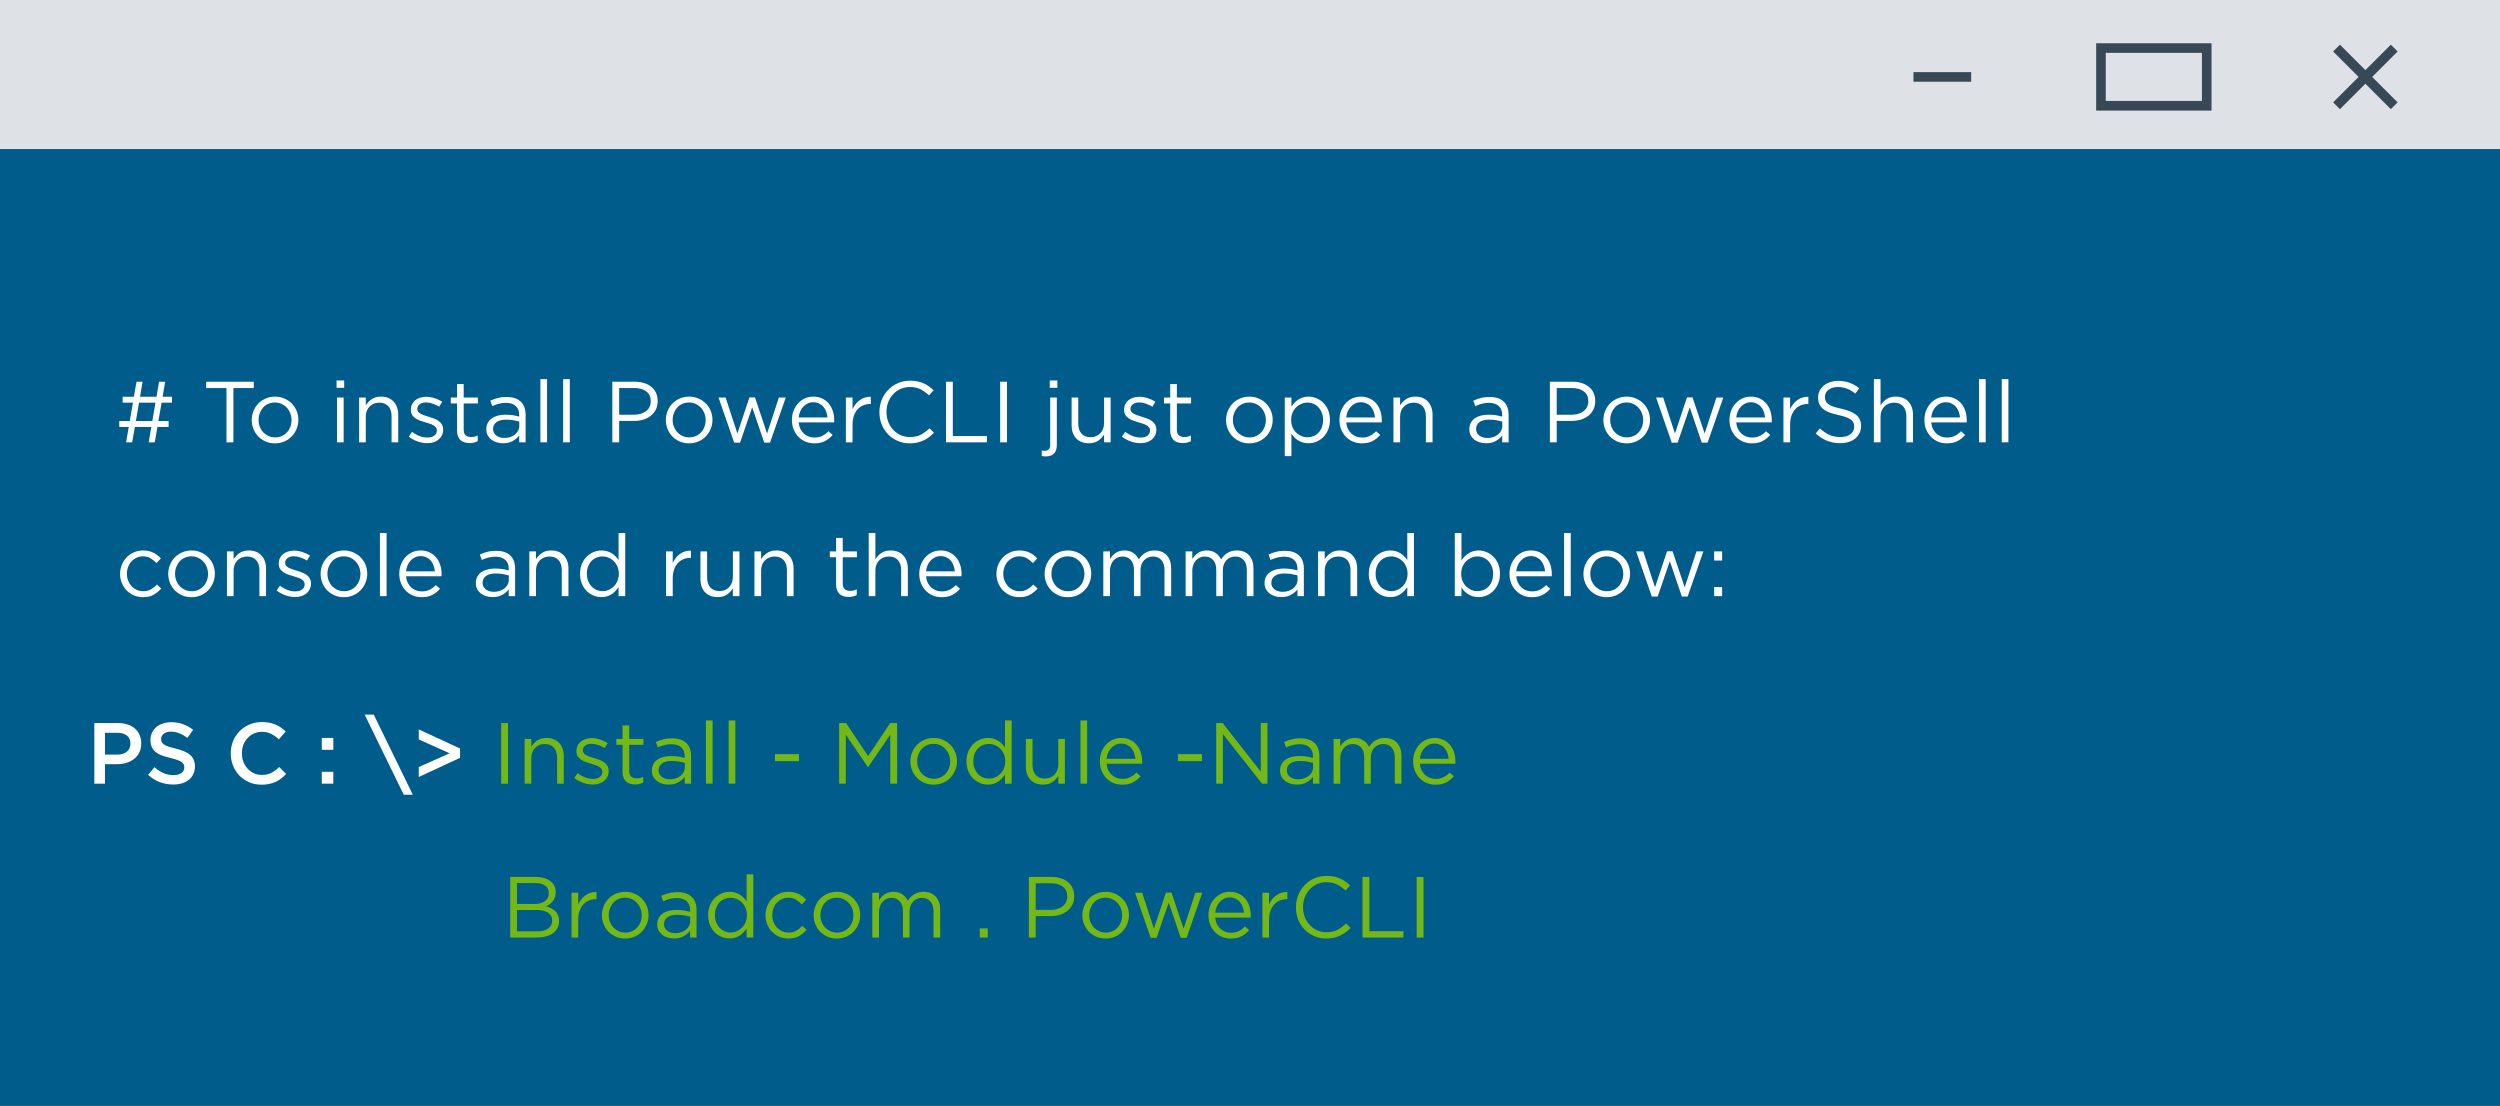 <svg width="520" height="230" viewBox="0 0 520 230" fill="none" xmlns="http://www.w3.org/2000/svg">
<rect x="0" y="0" width="520" height="230" fill="#808080" stroke="none"/>
<rect y="1" width="520" height="229" fill="#005C8A"/>
<rect width="520" height="31" fill="#DEE2E6"/>
<g clip-path="url(#clip0_1173_6727)">
<path d="M460 23H436V9H460V23ZM438 21H458V11H438V21Z" fill="#374957"/>
</g>
<path d="M498.707 10.707L497.293 9.293L492 14.586L486.707 9.293L485.293 10.707L490.586 16L485.293 21.293L486.707 22.707L492 17.414L497.293 22.707L498.707 21.293L493.414 16L498.707 10.707Z" fill="#374957"/>
<path d="M410 15H398V17H410V15Z" fill="#374957"/>
<path d="M35.772 83.756H33.612L32.946 87.572H35.07V88.814H32.748L32.19 92H30.93L31.47 88.814H28.05L27.492 92H26.232L26.772 88.814H24.81V87.572H26.988L27.654 83.756H25.512V82.514H27.852L28.392 79.4H29.652L29.13 82.514H32.55L33.09 79.4H34.35L33.828 82.514H35.772V83.756ZM32.334 83.756H28.914L28.266 87.572H31.686L32.334 83.756ZM48.552 80.714V92H47.112V80.714H42.882V79.4H52.782V80.714H48.552ZM62.061 87.338C62.061 87.998 61.935 88.628 61.683 89.228C61.443 89.816 61.107 90.332 60.675 90.776C60.243 91.22 59.727 91.574 59.127 91.838C58.527 92.09 57.879 92.216 57.183 92.216C56.487 92.216 55.845 92.09 55.257 91.838C54.669 91.574 54.159 91.226 53.727 90.794C53.295 90.35 52.959 89.834 52.719 89.246C52.479 88.658 52.359 88.034 52.359 87.374C52.359 86.714 52.479 86.09 52.719 85.502C52.959 84.902 53.295 84.38 53.727 83.936C54.159 83.492 54.669 83.144 55.257 82.892C55.857 82.628 56.511 82.496 57.219 82.496C57.915 82.496 58.557 82.628 59.145 82.892C59.745 83.144 60.261 83.492 60.693 83.936C61.125 84.368 61.461 84.878 61.701 85.466C61.941 86.054 62.061 86.678 62.061 87.338ZM60.639 87.374C60.639 86.87 60.549 86.396 60.369 85.952C60.201 85.508 59.961 85.124 59.649 84.8C59.337 84.464 58.971 84.2 58.551 84.008C58.131 83.816 57.675 83.72 57.183 83.72C56.679 83.72 56.217 83.816 55.797 84.008C55.377 84.188 55.017 84.446 54.717 84.782C54.429 85.106 54.201 85.49 54.033 85.934C53.865 86.366 53.781 86.834 53.781 87.338C53.781 87.842 53.865 88.316 54.033 88.76C54.213 89.204 54.453 89.588 54.753 89.912C55.065 90.236 55.431 90.494 55.851 90.686C56.271 90.878 56.727 90.974 57.219 90.974C57.723 90.974 58.185 90.884 58.605 90.704C59.025 90.512 59.385 90.254 59.685 89.93C59.985 89.606 60.219 89.228 60.387 88.796C60.555 88.352 60.639 87.878 60.639 87.374ZM71.588 80.66H70.004V79.13H71.588V80.66ZM71.48 92H70.094V82.694H71.48V92ZM76.082 86.672V92H74.696V82.694H76.082V84.314C76.394 83.81 76.802 83.384 77.306 83.036C77.81 82.676 78.464 82.496 79.268 82.496C79.832 82.496 80.33 82.586 80.762 82.766C81.206 82.946 81.578 83.204 81.878 83.54C82.19 83.864 82.424 84.254 82.58 84.71C82.748 85.166 82.832 85.67 82.832 86.222V92H81.446V86.564C81.446 85.7 81.224 85.016 80.78 84.512C80.336 84.008 79.7 83.756 78.872 83.756C78.476 83.756 78.104 83.828 77.756 83.972C77.42 84.104 77.126 84.302 76.874 84.566C76.622 84.818 76.424 85.124 76.28 85.484C76.148 85.844 76.082 86.24 76.082 86.672ZM92.178 89.39C92.178 89.834 92.088 90.23 91.908 90.578C91.74 90.914 91.506 91.202 91.206 91.442C90.918 91.682 90.57 91.868 90.162 92C89.766 92.12 89.334 92.18 88.866 92.18C88.194 92.18 87.516 92.06 86.832 91.82C86.148 91.568 85.542 91.232 85.014 90.812L85.716 89.822C86.22 90.206 86.742 90.5 87.282 90.704C87.834 90.908 88.386 91.01 88.938 91.01C89.502 91.01 89.964 90.878 90.324 90.614C90.684 90.35 90.864 89.99 90.864 89.534V89.498C90.864 89.27 90.798 89.072 90.666 88.904C90.546 88.736 90.378 88.592 90.162 88.472C89.946 88.34 89.694 88.226 89.406 88.13C89.13 88.034 88.842 87.944 88.542 87.86C88.182 87.752 87.816 87.638 87.444 87.518C87.084 87.386 86.754 87.224 86.454 87.032C86.166 86.84 85.926 86.6 85.734 86.312C85.554 86.024 85.464 85.664 85.464 85.232V85.196C85.464 84.8 85.542 84.44 85.698 84.116C85.854 83.78 86.07 83.498 86.346 83.27C86.634 83.03 86.97 82.85 87.354 82.73C87.75 82.598 88.176 82.532 88.632 82.532C89.208 82.532 89.79 82.628 90.378 82.82C90.966 83 91.5 83.246 91.98 83.558L91.35 84.602C90.918 84.326 90.462 84.11 89.982 83.954C89.514 83.786 89.052 83.702 88.596 83.702C88.044 83.702 87.606 83.834 87.282 84.098C86.958 84.35 86.796 84.668 86.796 85.052V85.088C86.796 85.304 86.862 85.496 86.994 85.664C87.126 85.82 87.3 85.958 87.516 86.078C87.744 86.198 88.002 86.306 88.29 86.402C88.578 86.498 88.878 86.594 89.19 86.69C89.55 86.798 89.904 86.918 90.252 87.05C90.612 87.182 90.936 87.35 91.224 87.554C91.512 87.758 91.74 88.004 91.908 88.292C92.088 88.58 92.178 88.934 92.178 89.354V89.39ZM96.449 83.918V89.354C96.449 89.93 96.593 90.332 96.881 90.56C97.169 90.788 97.547 90.902 98.015 90.902C98.255 90.902 98.477 90.878 98.681 90.83C98.897 90.782 99.125 90.698 99.365 90.578V91.766C99.125 91.898 98.867 91.994 98.591 92.054C98.327 92.126 98.027 92.162 97.691 92.162C97.319 92.162 96.971 92.114 96.647 92.018C96.323 91.922 96.041 91.772 95.801 91.568C95.573 91.352 95.393 91.076 95.261 90.74C95.129 90.404 95.063 90.002 95.063 89.534V83.918H93.767V82.694H95.063V79.886H96.449V82.694H99.401V83.918H96.449ZM105.221 83.792C104.669 83.792 104.165 83.858 103.709 83.99C103.265 84.11 102.827 84.272 102.395 84.476L101.981 83.342C102.497 83.102 103.019 82.916 103.547 82.784C104.075 82.64 104.681 82.568 105.365 82.568C106.637 82.568 107.615 82.886 108.299 83.522C108.983 84.146 109.325 85.076 109.325 86.312V92H107.993V90.596C107.669 91.016 107.231 91.388 106.679 91.712C106.139 92.036 105.455 92.198 104.627 92.198C104.195 92.198 103.769 92.138 103.349 92.018C102.941 91.898 102.569 91.718 102.233 91.478C101.909 91.226 101.645 90.92 101.441 90.56C101.249 90.2 101.153 89.774 101.153 89.282C101.153 88.79 101.249 88.358 101.441 87.986C101.633 87.602 101.903 87.284 102.251 87.032C102.611 86.78 103.031 86.588 103.511 86.456C104.003 86.324 104.543 86.258 105.131 86.258C105.731 86.258 106.253 86.294 106.697 86.366C107.141 86.438 107.573 86.534 107.993 86.654V86.33C107.993 85.49 107.747 84.86 107.255 84.44C106.775 84.008 106.097 83.792 105.221 83.792ZM105.275 87.284C104.399 87.284 103.727 87.458 103.259 87.806C102.791 88.154 102.557 88.628 102.557 89.228C102.557 89.528 102.617 89.792 102.737 90.02C102.869 90.248 103.043 90.446 103.259 90.614C103.475 90.77 103.721 90.89 103.997 90.974C104.285 91.058 104.585 91.1 104.897 91.1C105.329 91.1 105.731 91.04 106.103 90.92C106.487 90.788 106.817 90.614 107.093 90.398C107.381 90.17 107.603 89.906 107.759 89.606C107.927 89.294 108.011 88.952 108.011 88.58V87.68C107.663 87.584 107.261 87.494 106.805 87.41C106.361 87.326 105.851 87.284 105.275 87.284ZM113.79 92H112.404V78.86H113.79V92ZM118.519 92H117.133V78.86H118.519V92ZM136.798 83.414C136.798 84.098 136.666 84.698 136.402 85.214C136.138 85.73 135.778 86.162 135.322 86.51C134.878 86.858 134.356 87.122 133.756 87.302C133.156 87.47 132.52 87.554 131.848 87.554H128.788V92H127.366V79.4H132.082C132.79 79.4 133.432 79.496 134.008 79.688C134.596 79.868 135.094 80.132 135.502 80.48C135.922 80.816 136.24 81.236 136.456 81.74C136.684 82.232 136.798 82.79 136.798 83.414ZM135.358 83.468C135.358 82.556 135.046 81.872 134.422 81.416C133.81 80.948 132.994 80.714 131.974 80.714H128.788V86.258H131.902C132.418 86.258 132.886 86.192 133.306 86.06C133.738 85.928 134.104 85.742 134.404 85.502C134.716 85.25 134.95 84.956 135.106 84.62C135.274 84.272 135.358 83.888 135.358 83.468ZM148.194 87.338C148.194 87.998 148.068 88.628 147.816 89.228C147.576 89.816 147.24 90.332 146.808 90.776C146.376 91.22 145.86 91.574 145.26 91.838C144.66 92.09 144.012 92.216 143.316 92.216C142.62 92.216 141.978 92.09 141.39 91.838C140.802 91.574 140.292 91.226 139.86 90.794C139.428 90.35 139.092 89.834 138.852 89.246C138.612 88.658 138.492 88.034 138.492 87.374C138.492 86.714 138.612 86.09 138.852 85.502C139.092 84.902 139.428 84.38 139.86 83.936C140.292 83.492 140.802 83.144 141.39 82.892C141.99 82.628 142.644 82.496 143.352 82.496C144.048 82.496 144.69 82.628 145.278 82.892C145.878 83.144 146.394 83.492 146.826 83.936C147.258 84.368 147.594 84.878 147.834 85.466C148.074 86.054 148.194 86.678 148.194 87.338ZM146.772 87.374C146.772 86.87 146.682 86.396 146.502 85.952C146.334 85.508 146.094 85.124 145.782 84.8C145.47 84.464 145.104 84.2 144.684 84.008C144.264 83.816 143.808 83.72 143.316 83.72C142.812 83.72 142.35 83.816 141.93 84.008C141.51 84.188 141.15 84.446 140.85 84.782C140.562 85.106 140.334 85.49 140.166 85.934C139.998 86.366 139.914 86.834 139.914 87.338C139.914 87.842 139.998 88.316 140.166 88.76C140.346 89.204 140.586 89.588 140.886 89.912C141.198 90.236 141.564 90.494 141.984 90.686C142.404 90.878 142.86 90.974 143.352 90.974C143.856 90.974 144.318 90.884 144.738 90.704C145.158 90.512 145.518 90.254 145.818 89.93C146.118 89.606 146.352 89.228 146.52 88.796C146.688 88.352 146.772 87.878 146.772 87.374ZM157.033 82.658L159.553 90.164L162.001 82.694H163.441L160.165 92.072H158.959L156.457 84.728L153.937 92.072H152.713L149.455 82.694H150.931L153.379 90.164L155.881 82.658H157.033ZM166.122 87.86C166.17 88.364 166.29 88.814 166.482 89.21C166.674 89.594 166.92 89.924 167.22 90.2C167.52 90.464 167.856 90.668 168.228 90.812C168.6 90.944 168.99 91.01 169.398 91.01C170.046 91.01 170.598 90.89 171.054 90.65C171.522 90.41 171.948 90.092 172.332 89.696L173.196 90.47C172.728 90.998 172.194 91.424 171.594 91.748C170.994 92.06 170.25 92.216 169.362 92.216C168.726 92.216 168.126 92.102 167.562 91.874C166.998 91.634 166.506 91.304 166.086 90.884C165.666 90.452 165.33 89.936 165.078 89.336C164.838 88.736 164.718 88.076 164.718 87.356C164.718 86.684 164.826 86.054 165.042 85.466C165.27 84.866 165.582 84.35 165.978 83.918C166.374 83.474 166.842 83.126 167.382 82.874C167.934 82.622 168.534 82.496 169.182 82.496C169.866 82.496 170.478 82.628 171.018 82.892C171.558 83.144 172.014 83.492 172.386 83.936C172.758 84.38 173.04 84.902 173.232 85.502C173.424 86.102 173.52 86.744 173.52 87.428C173.52 87.488 173.52 87.554 173.52 87.626C173.52 87.698 173.514 87.776 173.502 87.86H166.122ZM166.122 86.834H172.116C172.08 86.414 171.99 86.012 171.846 85.628C171.714 85.244 171.522 84.908 171.27 84.62C171.03 84.332 170.73 84.104 170.37 83.936C170.022 83.756 169.614 83.666 169.146 83.666C168.738 83.666 168.36 83.75 168.012 83.918C167.664 84.074 167.358 84.296 167.094 84.584C166.83 84.86 166.614 85.19 166.446 85.574C166.278 85.958 166.17 86.378 166.122 86.834ZM177.332 88.292V92H175.946V82.694H177.332V85.124C177.5 84.74 177.71 84.386 177.962 84.062C178.214 83.738 178.502 83.462 178.826 83.234C179.15 82.994 179.504 82.814 179.888 82.694C180.272 82.574 180.686 82.52 181.13 82.532V84.026H181.022C180.518 84.026 180.038 84.116 179.582 84.296C179.138 84.476 178.748 84.746 178.412 85.106C178.076 85.466 177.812 85.916 177.62 86.456C177.428 86.984 177.332 87.596 177.332 88.292ZM194.275 90.002C193.951 90.338 193.609 90.644 193.249 90.92C192.901 91.184 192.523 91.412 192.115 91.604C191.707 91.796 191.269 91.946 190.801 92.054C190.333 92.162 189.811 92.216 189.235 92.216C188.323 92.216 187.483 92.048 186.715 91.712C185.947 91.376 185.281 90.92 184.717 90.344C184.153 89.756 183.709 89.066 183.385 88.274C183.073 87.482 182.917 86.63 182.917 85.718C182.917 84.818 183.073 83.972 183.385 83.18C183.709 82.388 184.153 81.698 184.717 81.11C185.281 80.51 185.953 80.042 186.733 79.706C187.513 79.358 188.365 79.184 189.289 79.184C189.865 79.184 190.381 79.232 190.837 79.328C191.305 79.424 191.737 79.562 192.133 79.742C192.529 79.91 192.895 80.12 193.231 80.372C193.567 80.612 193.891 80.882 194.203 81.182L193.231 82.226C192.691 81.722 192.109 81.308 191.485 80.984C190.873 80.66 190.135 80.498 189.271 80.498C188.575 80.498 187.927 80.63 187.327 80.894C186.739 81.158 186.223 81.524 185.779 81.992C185.347 82.46 185.005 83.012 184.753 83.648C184.513 84.272 184.393 84.95 184.393 85.682C184.393 86.414 184.513 87.098 184.753 87.734C185.005 88.37 185.347 88.922 185.779 89.39C186.223 89.858 186.739 90.23 187.327 90.506C187.927 90.77 188.575 90.902 189.271 90.902C190.135 90.902 190.879 90.746 191.503 90.434C192.127 90.11 192.739 89.66 193.339 89.084L194.275 90.002ZM196.764 92V79.4H198.186V90.686H205.278V92H196.764ZM208.035 79.4H209.457V92H208.035V79.4ZM219.93 80.66H218.346V79.13H219.93V80.66ZM218.436 82.694H219.822V92.54C219.822 93.368 219.618 93.974 219.21 94.358C218.814 94.742 218.262 94.934 217.554 94.934C217.386 94.934 217.236 94.928 217.104 94.916C216.984 94.904 216.846 94.88 216.69 94.844V93.71C216.798 93.734 216.912 93.746 217.032 93.746C217.164 93.758 217.278 93.764 217.374 93.764C217.686 93.764 217.938 93.662 218.13 93.458C218.334 93.266 218.436 92.954 218.436 92.522V82.694ZM229.644 88.022V82.694H231.012V92H229.644V90.38C229.332 90.884 228.924 91.316 228.42 91.676C227.916 92.024 227.262 92.198 226.458 92.198C225.894 92.198 225.39 92.108 224.946 91.928C224.514 91.748 224.142 91.496 223.83 91.172C223.53 90.836 223.296 90.44 223.128 89.984C222.972 89.528 222.894 89.024 222.894 88.472V82.694H224.28V88.13C224.28 88.994 224.502 89.678 224.946 90.182C225.39 90.686 226.026 90.938 226.854 90.938C227.25 90.938 227.616 90.872 227.952 90.74C228.3 90.596 228.594 90.398 228.834 90.146C229.086 89.882 229.284 89.57 229.428 89.21C229.572 88.85 229.644 88.454 229.644 88.022ZM240.52 89.39C240.52 89.834 240.43 90.23 240.25 90.578C240.082 90.914 239.848 91.202 239.548 91.442C239.26 91.682 238.912 91.868 238.504 92C238.108 92.12 237.676 92.18 237.208 92.18C236.536 92.18 235.858 92.06 235.174 91.82C234.49 91.568 233.884 91.232 233.356 90.812L234.058 89.822C234.562 90.206 235.084 90.5 235.624 90.704C236.176 90.908 236.728 91.01 237.28 91.01C237.844 91.01 238.306 90.878 238.666 90.614C239.026 90.35 239.206 89.99 239.206 89.534V89.498C239.206 89.27 239.14 89.072 239.008 88.904C238.888 88.736 238.72 88.592 238.504 88.472C238.288 88.34 238.036 88.226 237.748 88.13C237.472 88.034 237.184 87.944 236.884 87.86C236.524 87.752 236.158 87.638 235.786 87.518C235.426 87.386 235.096 87.224 234.796 87.032C234.508 86.84 234.268 86.6 234.076 86.312C233.896 86.024 233.806 85.664 233.806 85.232V85.196C233.806 84.8 233.884 84.44 234.04 84.116C234.196 83.78 234.412 83.498 234.688 83.27C234.976 83.03 235.312 82.85 235.696 82.73C236.092 82.598 236.518 82.532 236.974 82.532C237.55 82.532 238.132 82.628 238.72 82.82C239.308 83 239.842 83.246 240.322 83.558L239.692 84.602C239.26 84.326 238.804 84.11 238.324 83.954C237.856 83.786 237.394 83.702 236.938 83.702C236.386 83.702 235.948 83.834 235.624 84.098C235.3 84.35 235.138 84.668 235.138 85.052V85.088C235.138 85.304 235.204 85.496 235.336 85.664C235.468 85.82 235.642 85.958 235.858 86.078C236.086 86.198 236.344 86.306 236.632 86.402C236.92 86.498 237.22 86.594 237.532 86.69C237.892 86.798 238.246 86.918 238.594 87.05C238.954 87.182 239.278 87.35 239.566 87.554C239.854 87.758 240.082 88.004 240.25 88.292C240.43 88.58 240.52 88.934 240.52 89.354V89.39ZM244.791 83.918V89.354C244.791 89.93 244.935 90.332 245.223 90.56C245.511 90.788 245.889 90.902 246.357 90.902C246.597 90.902 246.819 90.878 247.023 90.83C247.239 90.782 247.467 90.698 247.707 90.578V91.766C247.467 91.898 247.209 91.994 246.933 92.054C246.669 92.126 246.369 92.162 246.033 92.162C245.661 92.162 245.313 92.114 244.989 92.018C244.665 91.922 244.383 91.772 244.143 91.568C243.915 91.352 243.735 91.076 243.603 90.74C243.471 90.404 243.405 90.002 243.405 89.534V83.918H242.109V82.694H243.405V79.886H244.791V82.694H247.743V83.918H244.791ZM264.719 87.338C264.719 87.998 264.593 88.628 264.341 89.228C264.101 89.816 263.765 90.332 263.333 90.776C262.901 91.22 262.385 91.574 261.785 91.838C261.185 92.09 260.537 92.216 259.841 92.216C259.145 92.216 258.503 92.09 257.915 91.838C257.327 91.574 256.817 91.226 256.385 90.794C255.953 90.35 255.617 89.834 255.377 89.246C255.137 88.658 255.017 88.034 255.017 87.374C255.017 86.714 255.137 86.09 255.377 85.502C255.617 84.902 255.953 84.38 256.385 83.936C256.817 83.492 257.327 83.144 257.915 82.892C258.515 82.628 259.169 82.496 259.877 82.496C260.573 82.496 261.215 82.628 261.803 82.892C262.403 83.144 262.919 83.492 263.351 83.936C263.783 84.368 264.119 84.878 264.359 85.466C264.599 86.054 264.719 86.678 264.719 87.338ZM263.297 87.374C263.297 86.87 263.207 86.396 263.027 85.952C262.859 85.508 262.619 85.124 262.307 84.8C261.995 84.464 261.629 84.2 261.209 84.008C260.789 83.816 260.333 83.72 259.841 83.72C259.337 83.72 258.875 83.816 258.455 84.008C258.035 84.188 257.675 84.446 257.375 84.782C257.087 85.106 256.859 85.49 256.691 85.934C256.523 86.366 256.439 86.834 256.439 87.338C256.439 87.842 256.523 88.316 256.691 88.76C256.871 89.204 257.111 89.588 257.411 89.912C257.723 90.236 258.089 90.494 258.509 90.686C258.929 90.878 259.385 90.974 259.877 90.974C260.381 90.974 260.843 90.884 261.263 90.704C261.683 90.512 262.043 90.254 262.343 89.93C262.643 89.606 262.877 89.228 263.045 88.796C263.213 88.352 263.297 87.878 263.297 87.374ZM276.626 87.338C276.626 88.106 276.5 88.79 276.248 89.39C275.996 89.99 275.66 90.5 275.24 90.92C274.832 91.328 274.358 91.646 273.818 91.874C273.29 92.09 272.744 92.198 272.18 92.198C271.748 92.198 271.352 92.144 270.992 92.036C270.632 91.928 270.308 91.784 270.02 91.604C269.732 91.424 269.468 91.214 269.228 90.974C269 90.734 268.796 90.482 268.616 90.218V94.88H267.23V82.694H268.616V84.566C268.808 84.29 269.018 84.026 269.246 83.774C269.486 83.522 269.75 83.306 270.038 83.126C270.326 82.934 270.644 82.784 270.992 82.676C271.352 82.556 271.748 82.496 272.18 82.496C272.732 82.496 273.272 82.604 273.8 82.82C274.34 83.036 274.82 83.354 275.24 83.774C275.66 84.182 275.996 84.686 276.248 85.286C276.5 85.886 276.626 86.57 276.626 87.338ZM275.204 87.356C275.204 86.804 275.114 86.306 274.934 85.862C274.766 85.418 274.532 85.04 274.232 84.728C273.932 84.404 273.584 84.158 273.188 83.99C272.792 83.822 272.372 83.738 271.928 83.738C271.496 83.738 271.076 83.828 270.668 84.008C270.272 84.176 269.912 84.416 269.588 84.728C269.276 85.04 269.024 85.418 268.832 85.862C268.652 86.306 268.562 86.798 268.562 87.338C268.562 87.878 268.652 88.376 268.832 88.832C269.024 89.276 269.276 89.654 269.588 89.966C269.912 90.278 270.272 90.524 270.668 90.704C271.076 90.872 271.496 90.956 271.928 90.956C272.372 90.956 272.792 90.878 273.188 90.722C273.596 90.554 273.944 90.32 274.232 90.02C274.532 89.708 274.766 89.33 274.934 88.886C275.114 88.43 275.204 87.92 275.204 87.356ZM280.011 87.86C280.059 88.364 280.179 88.814 280.371 89.21C280.563 89.594 280.809 89.924 281.109 90.2C281.409 90.464 281.745 90.668 282.117 90.812C282.489 90.944 282.879 91.01 283.287 91.01C283.935 91.01 284.487 90.89 284.943 90.65C285.411 90.41 285.837 90.092 286.221 89.696L287.085 90.47C286.617 90.998 286.083 91.424 285.483 91.748C284.883 92.06 284.139 92.216 283.251 92.216C282.615 92.216 282.015 92.102 281.451 91.874C280.887 91.634 280.395 91.304 279.975 90.884C279.555 90.452 279.219 89.936 278.967 89.336C278.727 88.736 278.607 88.076 278.607 87.356C278.607 86.684 278.715 86.054 278.931 85.466C279.159 84.866 279.471 84.35 279.867 83.918C280.263 83.474 280.731 83.126 281.271 82.874C281.823 82.622 282.423 82.496 283.071 82.496C283.755 82.496 284.367 82.628 284.907 82.892C285.447 83.144 285.903 83.492 286.275 83.936C286.647 84.38 286.929 84.902 287.121 85.502C287.313 86.102 287.409 86.744 287.409 87.428C287.409 87.488 287.409 87.554 287.409 87.626C287.409 87.698 287.403 87.776 287.391 87.86H280.011ZM280.011 86.834H286.005C285.969 86.414 285.879 86.012 285.735 85.628C285.603 85.244 285.411 84.908 285.159 84.62C284.919 84.332 284.619 84.104 284.259 83.936C283.911 83.756 283.503 83.666 283.035 83.666C282.627 83.666 282.249 83.75 281.901 83.918C281.553 84.074 281.247 84.296 280.983 84.584C280.719 84.86 280.503 85.19 280.335 85.574C280.167 85.958 280.059 86.378 280.011 86.834ZM291.221 86.672V92H289.835V82.694H291.221V84.314C291.533 83.81 291.941 83.384 292.445 83.036C292.949 82.676 293.603 82.496 294.407 82.496C294.971 82.496 295.469 82.586 295.901 82.766C296.345 82.946 296.717 83.204 297.017 83.54C297.329 83.864 297.563 84.254 297.719 84.71C297.887 85.166 297.971 85.67 297.971 86.222V92H296.585V86.564C296.585 85.7 296.363 85.016 295.919 84.512C295.475 84.008 294.839 83.756 294.011 83.756C293.615 83.756 293.243 83.828 292.895 83.972C292.559 84.104 292.265 84.302 292.013 84.566C291.761 84.818 291.563 85.124 291.419 85.484C291.287 85.844 291.221 86.24 291.221 86.672ZM309.689 83.792C309.137 83.792 308.633 83.858 308.177 83.99C307.733 84.11 307.295 84.272 306.863 84.476L306.449 83.342C306.965 83.102 307.487 82.916 308.015 82.784C308.543 82.64 309.149 82.568 309.833 82.568C311.105 82.568 312.083 82.886 312.767 83.522C313.451 84.146 313.793 85.076 313.793 86.312V92H312.461V90.596C312.137 91.016 311.699 91.388 311.147 91.712C310.607 92.036 309.923 92.198 309.095 92.198C308.663 92.198 308.237 92.138 307.817 92.018C307.409 91.898 307.037 91.718 306.701 91.478C306.377 91.226 306.113 90.92 305.909 90.56C305.717 90.2 305.621 89.774 305.621 89.282C305.621 88.79 305.717 88.358 305.909 87.986C306.101 87.602 306.371 87.284 306.719 87.032C307.079 86.78 307.499 86.588 307.979 86.456C308.471 86.324 309.011 86.258 309.599 86.258C310.199 86.258 310.721 86.294 311.165 86.366C311.609 86.438 312.041 86.534 312.461 86.654V86.33C312.461 85.49 312.215 84.86 311.723 84.44C311.243 84.008 310.565 83.792 309.689 83.792ZM309.743 87.284C308.867 87.284 308.195 87.458 307.727 87.806C307.259 88.154 307.025 88.628 307.025 89.228C307.025 89.528 307.085 89.792 307.205 90.02C307.337 90.248 307.511 90.446 307.727 90.614C307.943 90.77 308.189 90.89 308.465 90.974C308.753 91.058 309.053 91.1 309.365 91.1C309.797 91.1 310.199 91.04 310.571 90.92C310.955 90.788 311.285 90.614 311.561 90.398C311.849 90.17 312.071 89.906 312.227 89.606C312.395 89.294 312.479 88.952 312.479 88.58V87.68C312.131 87.584 311.729 87.494 311.273 87.41C310.829 87.326 310.319 87.284 309.743 87.284ZM331.81 83.414C331.81 84.098 331.678 84.698 331.414 85.214C331.15 85.73 330.79 86.162 330.334 86.51C329.89 86.858 329.368 87.122 328.768 87.302C328.168 87.47 327.532 87.554 326.86 87.554H323.8V92H322.378V79.4H327.094C327.802 79.4 328.444 79.496 329.02 79.688C329.608 79.868 330.106 80.132 330.514 80.48C330.934 80.816 331.252 81.236 331.468 81.74C331.696 82.232 331.81 82.79 331.81 83.414ZM330.37 83.468C330.37 82.556 330.058 81.872 329.434 81.416C328.822 80.948 328.006 80.714 326.986 80.714H323.8V86.258H326.914C327.43 86.258 327.898 86.192 328.318 86.06C328.75 85.928 329.116 85.742 329.416 85.502C329.728 85.25 329.962 84.956 330.118 84.62C330.286 84.272 330.37 83.888 330.37 83.468ZM343.205 87.338C343.205 87.998 343.079 88.628 342.827 89.228C342.587 89.816 342.251 90.332 341.819 90.776C341.387 91.22 340.871 91.574 340.271 91.838C339.671 92.09 339.023 92.216 338.327 92.216C337.631 92.216 336.989 92.09 336.401 91.838C335.813 91.574 335.303 91.226 334.871 90.794C334.439 90.35 334.103 89.834 333.863 89.246C333.623 88.658 333.503 88.034 333.503 87.374C333.503 86.714 333.623 86.09 333.863 85.502C334.103 84.902 334.439 84.38 334.871 83.936C335.303 83.492 335.813 83.144 336.401 82.892C337.001 82.628 337.655 82.496 338.363 82.496C339.059 82.496 339.701 82.628 340.289 82.892C340.889 83.144 341.405 83.492 341.837 83.936C342.269 84.368 342.605 84.878 342.845 85.466C343.085 86.054 343.205 86.678 343.205 87.338ZM341.783 87.374C341.783 86.87 341.693 86.396 341.513 85.952C341.345 85.508 341.105 85.124 340.793 84.8C340.481 84.464 340.115 84.2 339.695 84.008C339.275 83.816 338.819 83.72 338.327 83.72C337.823 83.72 337.361 83.816 336.941 84.008C336.521 84.188 336.161 84.446 335.861 84.782C335.573 85.106 335.345 85.49 335.177 85.934C335.009 86.366 334.925 86.834 334.925 87.338C334.925 87.842 335.009 88.316 335.177 88.76C335.357 89.204 335.597 89.588 335.897 89.912C336.209 90.236 336.575 90.494 336.995 90.686C337.415 90.878 337.871 90.974 338.363 90.974C338.867 90.974 339.329 90.884 339.749 90.704C340.169 90.512 340.529 90.254 340.829 89.93C341.129 89.606 341.363 89.228 341.531 88.796C341.699 88.352 341.783 87.878 341.783 87.374ZM352.045 82.658L354.565 90.164L357.013 82.694H358.453L355.177 92.072H353.971L351.469 84.728L348.949 92.072H347.725L344.467 82.694H345.943L348.391 90.164L350.893 82.658H352.045ZM361.134 87.86C361.182 88.364 361.302 88.814 361.494 89.21C361.686 89.594 361.932 89.924 362.232 90.2C362.532 90.464 362.868 90.668 363.24 90.812C363.612 90.944 364.002 91.01 364.41 91.01C365.058 91.01 365.61 90.89 366.066 90.65C366.534 90.41 366.96 90.092 367.344 89.696L368.208 90.47C367.74 90.998 367.206 91.424 366.606 91.748C366.006 92.06 365.262 92.216 364.374 92.216C363.738 92.216 363.138 92.102 362.574 91.874C362.01 91.634 361.518 91.304 361.098 90.884C360.678 90.452 360.342 89.936 360.09 89.336C359.85 88.736 359.73 88.076 359.73 87.356C359.73 86.684 359.838 86.054 360.054 85.466C360.282 84.866 360.594 84.35 360.99 83.918C361.386 83.474 361.854 83.126 362.394 82.874C362.946 82.622 363.546 82.496 364.194 82.496C364.878 82.496 365.49 82.628 366.03 82.892C366.57 83.144 367.026 83.492 367.398 83.936C367.77 84.38 368.052 84.902 368.244 85.502C368.436 86.102 368.532 86.744 368.532 87.428C368.532 87.488 368.532 87.554 368.532 87.626C368.532 87.698 368.526 87.776 368.514 87.86H361.134ZM361.134 86.834H367.128C367.092 86.414 367.002 86.012 366.858 85.628C366.726 85.244 366.534 84.908 366.282 84.62C366.042 84.332 365.742 84.104 365.382 83.936C365.034 83.756 364.626 83.666 364.158 83.666C363.75 83.666 363.372 83.75 363.024 83.918C362.676 84.074 362.37 84.296 362.106 84.584C361.842 84.86 361.626 85.19 361.458 85.574C361.29 85.958 361.182 86.378 361.134 86.834ZM372.344 88.292V92H370.958V82.694H372.344V85.124C372.512 84.74 372.722 84.386 372.974 84.062C373.226 83.738 373.514 83.462 373.838 83.234C374.162 82.994 374.516 82.814 374.9 82.694C375.284 82.574 375.698 82.52 376.142 82.532V84.026H376.034C375.53 84.026 375.05 84.116 374.594 84.296C374.15 84.476 373.76 84.746 373.424 85.106C373.088 85.466 372.824 85.916 372.632 86.456C372.44 86.984 372.344 87.596 372.344 88.292ZM379.585 82.55C379.585 82.85 379.633 83.12 379.729 83.36C379.825 83.6 379.999 83.822 380.251 84.026C380.503 84.218 380.851 84.398 381.295 84.566C381.739 84.722 382.309 84.872 383.005 85.016C384.409 85.328 385.441 85.76 386.101 86.312C386.773 86.864 387.109 87.626 387.109 88.598C387.109 89.138 387.001 89.63 386.785 90.074C386.569 90.518 386.269 90.896 385.885 91.208C385.513 91.52 385.063 91.76 384.535 91.928C384.007 92.096 383.431 92.18 382.807 92.18C381.799 92.18 380.875 92.018 380.035 91.694C379.207 91.358 378.415 90.848 377.659 90.164L378.541 89.12C379.201 89.72 379.867 90.17 380.539 90.47C381.211 90.758 381.985 90.902 382.861 90.902C383.713 90.902 384.391 90.704 384.895 90.308C385.411 89.912 385.669 89.39 385.669 88.742C385.669 88.442 385.621 88.178 385.525 87.95C385.429 87.71 385.261 87.494 385.021 87.302C384.781 87.11 384.445 86.936 384.013 86.78C383.593 86.624 383.053 86.474 382.393 86.33C381.673 86.174 381.043 85.994 380.503 85.79C379.975 85.586 379.537 85.34 379.189 85.052C378.841 84.764 378.583 84.428 378.415 84.044C378.247 83.66 378.163 83.204 378.163 82.676C378.163 82.172 378.265 81.71 378.469 81.29C378.673 80.87 378.961 80.51 379.333 80.21C379.705 79.898 380.143 79.658 380.647 79.49C381.151 79.31 381.703 79.22 382.303 79.22C383.227 79.22 384.031 79.352 384.715 79.616C385.411 79.868 386.083 80.252 386.731 80.768L385.903 81.866C385.315 81.386 384.721 81.038 384.121 80.822C383.533 80.606 382.915 80.498 382.267 80.498C381.859 80.498 381.487 80.552 381.151 80.66C380.827 80.768 380.545 80.912 380.305 81.092C380.077 81.272 379.897 81.488 379.765 81.74C379.645 81.992 379.585 82.262 379.585 82.55ZM391.153 86.672V92H389.767V78.86H391.153V84.314C391.465 83.81 391.873 83.384 392.377 83.036C392.881 82.676 393.535 82.496 394.339 82.496C394.903 82.496 395.401 82.586 395.833 82.766C396.277 82.946 396.649 83.204 396.949 83.54C397.261 83.864 397.495 84.254 397.651 84.71C397.819 85.166 397.903 85.67 397.903 86.222V92H396.517V86.564C396.517 85.7 396.295 85.016 395.851 84.512C395.407 84.008 394.771 83.756 393.943 83.756C393.547 83.756 393.175 83.828 392.827 83.972C392.491 84.104 392.197 84.302 391.945 84.566C391.693 84.818 391.495 85.124 391.351 85.484C391.219 85.844 391.153 86.24 391.153 86.672ZM401.687 87.86C401.735 88.364 401.855 88.814 402.047 89.21C402.239 89.594 402.485 89.924 402.785 90.2C403.085 90.464 403.421 90.668 403.793 90.812C404.165 90.944 404.555 91.01 404.963 91.01C405.611 91.01 406.163 90.89 406.619 90.65C407.087 90.41 407.513 90.092 407.897 89.696L408.761 90.47C408.293 90.998 407.759 91.424 407.159 91.748C406.559 92.06 405.815 92.216 404.927 92.216C404.291 92.216 403.691 92.102 403.127 91.874C402.563 91.634 402.071 91.304 401.651 90.884C401.231 90.452 400.895 89.936 400.643 89.336C400.403 88.736 400.283 88.076 400.283 87.356C400.283 86.684 400.391 86.054 400.607 85.466C400.835 84.866 401.147 84.35 401.543 83.918C401.939 83.474 402.407 83.126 402.947 82.874C403.499 82.622 404.099 82.496 404.747 82.496C405.431 82.496 406.043 82.628 406.583 82.892C407.123 83.144 407.579 83.492 407.951 83.936C408.323 84.38 408.605 84.902 408.797 85.502C408.989 86.102 409.085 86.744 409.085 87.428C409.085 87.488 409.085 87.554 409.085 87.626C409.085 87.698 409.079 87.776 409.067 87.86H401.687ZM401.687 86.834H407.681C407.645 86.414 407.555 86.012 407.411 85.628C407.279 85.244 407.087 84.908 406.835 84.62C406.595 84.332 406.295 84.104 405.935 83.936C405.587 83.756 405.179 83.666 404.711 83.666C404.303 83.666 403.925 83.75 403.577 83.918C403.229 84.074 402.923 84.296 402.659 84.584C402.395 84.86 402.179 85.19 402.011 85.574C401.843 85.958 401.735 86.378 401.687 86.834ZM413.023 92H411.637V78.86H413.023V92ZM417.751 92H416.365V78.86H417.751V92ZM33.54 122.416C33.072 122.944 32.538 123.376 31.938 123.712C31.35 124.048 30.618 124.216 29.742 124.216C29.058 124.216 28.422 124.09 27.834 123.838C27.258 123.574 26.754 123.226 26.322 122.794C25.902 122.35 25.572 121.834 25.332 121.246C25.092 120.658 24.972 120.034 24.972 119.374C24.972 118.714 25.092 118.09 25.332 117.502C25.572 116.902 25.902 116.38 26.322 115.936C26.754 115.492 27.258 115.144 27.834 114.892C28.422 114.628 29.058 114.496 29.742 114.496C30.186 114.496 30.588 114.538 30.948 114.622C31.308 114.706 31.638 114.826 31.938 114.982C32.238 115.126 32.514 115.3 32.766 115.504C33.018 115.708 33.252 115.924 33.468 116.152L32.55 117.124C32.178 116.74 31.77 116.41 31.326 116.134C30.894 115.858 30.36 115.72 29.724 115.72C29.256 115.72 28.818 115.816 28.41 116.008C28.002 116.188 27.648 116.446 27.348 116.782C27.048 117.106 26.814 117.49 26.646 117.934C26.478 118.366 26.394 118.834 26.394 119.338C26.394 119.842 26.478 120.316 26.646 120.76C26.826 121.204 27.066 121.594 27.366 121.93C27.678 122.254 28.038 122.512 28.446 122.704C28.866 122.884 29.322 122.974 29.814 122.974C30.414 122.974 30.942 122.842 31.398 122.578C31.866 122.314 32.286 121.984 32.658 121.588L33.54 122.416ZM44.694 119.338C44.694 119.998 44.568 120.628 44.316 121.228C44.075 121.816 43.739 122.332 43.307 122.776C42.876 123.22 42.359 123.574 41.76 123.838C41.16 124.09 40.511 124.216 39.816 124.216C39.12 124.216 38.477 124.09 37.889 123.838C37.301 123.574 36.791 123.226 36.359 122.794C35.928 122.35 35.592 121.834 35.352 121.246C35.111 120.658 34.992 120.034 34.992 119.374C34.992 118.714 35.111 118.09 35.352 117.502C35.592 116.902 35.928 116.38 36.359 115.936C36.791 115.492 37.301 115.144 37.889 114.892C38.489 114.628 39.144 114.496 39.852 114.496C40.547 114.496 41.19 114.628 41.778 114.892C42.377 115.144 42.894 115.492 43.325 115.936C43.758 116.368 44.093 116.878 44.334 117.466C44.574 118.054 44.694 118.678 44.694 119.338ZM43.272 119.374C43.272 118.87 43.181 118.396 43.002 117.952C42.834 117.508 42.593 117.124 42.282 116.8C41.969 116.464 41.603 116.2 41.184 116.008C40.764 115.816 40.307 115.72 39.816 115.72C39.312 115.72 38.849 115.816 38.429 116.008C38.01 116.188 37.65 116.446 37.349 116.782C37.062 117.106 36.834 117.49 36.666 117.934C36.498 118.366 36.413 118.834 36.413 119.338C36.413 119.842 36.498 120.316 36.666 120.76C36.846 121.204 37.086 121.588 37.386 121.912C37.697 122.236 38.063 122.494 38.483 122.686C38.904 122.878 39.359 122.974 39.852 122.974C40.355 122.974 40.818 122.884 41.237 122.704C41.657 122.512 42.017 122.254 42.318 121.93C42.617 121.606 42.852 121.228 43.02 120.796C43.188 120.352 43.272 119.878 43.272 119.374ZM48.59 118.672V124H47.204V114.694H48.59V116.314C48.902 115.81 49.31 115.384 49.814 115.036C50.318 114.676 50.972 114.496 51.776 114.496C52.34 114.496 52.838 114.586 53.27 114.766C53.714 114.946 54.086 115.204 54.386 115.54C54.698 115.864 54.932 116.254 55.088 116.71C55.256 117.166 55.34 117.67 55.34 118.222V124H53.954V118.564C53.954 117.7 53.732 117.016 53.288 116.512C52.844 116.008 52.208 115.756 51.38 115.756C50.984 115.756 50.612 115.828 50.264 115.972C49.928 116.104 49.634 116.302 49.382 116.566C49.13 116.818 48.932 117.124 48.788 117.484C48.656 117.844 48.59 118.24 48.59 118.672ZM64.686 121.39C64.686 121.834 64.596 122.23 64.416 122.578C64.248 122.914 64.014 123.202 63.714 123.442C63.426 123.682 63.078 123.868 62.67 124C62.274 124.12 61.842 124.18 61.374 124.18C60.702 124.18 60.024 124.06 59.34 123.82C58.656 123.568 58.05 123.232 57.522 122.812L58.224 121.822C58.728 122.206 59.25 122.5 59.79 122.704C60.342 122.908 60.894 123.01 61.446 123.01C62.01 123.01 62.472 122.878 62.832 122.614C63.192 122.35 63.372 121.99 63.372 121.534V121.498C63.372 121.27 63.306 121.072 63.174 120.904C63.054 120.736 62.886 120.592 62.67 120.472C62.454 120.34 62.202 120.226 61.914 120.13C61.638 120.034 61.35 119.944 61.05 119.86C60.69 119.752 60.324 119.638 59.952 119.518C59.592 119.386 59.262 119.224 58.962 119.032C58.674 118.84 58.434 118.6 58.242 118.312C58.062 118.024 57.972 117.664 57.972 117.232V117.196C57.972 116.8 58.05 116.44 58.206 116.116C58.362 115.78 58.578 115.498 58.854 115.27C59.142 115.03 59.478 114.85 59.862 114.73C60.258 114.598 60.684 114.532 61.14 114.532C61.716 114.532 62.298 114.628 62.886 114.82C63.474 115 64.008 115.246 64.488 115.558L63.858 116.602C63.426 116.326 62.97 116.11 62.49 115.954C62.022 115.786 61.56 115.702 61.104 115.702C60.552 115.702 60.114 115.834 59.79 116.098C59.466 116.35 59.304 116.668 59.304 117.052V117.088C59.304 117.304 59.37 117.496 59.502 117.664C59.634 117.82 59.808 117.958 60.024 118.078C60.252 118.198 60.51 118.306 60.798 118.402C61.086 118.498 61.386 118.594 61.698 118.69C62.058 118.798 62.412 118.918 62.76 119.05C63.12 119.182 63.444 119.35 63.732 119.554C64.02 119.758 64.248 120.004 64.416 120.292C64.596 120.58 64.686 120.934 64.686 121.354V121.39ZM76.387 119.338C76.387 119.998 76.261 120.628 76.009 121.228C75.769 121.816 75.433 122.332 75.001 122.776C74.569 123.22 74.053 123.574 73.453 123.838C72.853 124.09 72.205 124.216 71.509 124.216C70.813 124.216 70.171 124.09 69.583 123.838C68.995 123.574 68.485 123.226 68.053 122.794C67.621 122.35 67.285 121.834 67.045 121.246C66.805 120.658 66.685 120.034 66.685 119.374C66.685 118.714 66.805 118.09 67.045 117.502C67.285 116.902 67.621 116.38 68.053 115.936C68.485 115.492 68.995 115.144 69.583 114.892C70.183 114.628 70.837 114.496 71.545 114.496C72.241 114.496 72.883 114.628 73.471 114.892C74.071 115.144 74.587 115.492 75.019 115.936C75.451 116.368 75.787 116.878 76.027 117.466C76.267 118.054 76.387 118.678 76.387 119.338ZM74.965 119.374C74.965 118.87 74.875 118.396 74.695 117.952C74.527 117.508 74.287 117.124 73.975 116.8C73.663 116.464 73.297 116.2 72.877 116.008C72.457 115.816 72.001 115.72 71.509 115.72C71.005 115.72 70.543 115.816 70.123 116.008C69.703 116.188 69.343 116.446 69.043 116.782C68.755 117.106 68.527 117.49 68.359 117.934C68.191 118.366 68.107 118.834 68.107 119.338C68.107 119.842 68.191 120.316 68.359 120.76C68.539 121.204 68.779 121.588 69.079 121.912C69.391 122.236 69.757 122.494 70.177 122.686C70.597 122.878 71.053 122.974 71.545 122.974C72.049 122.974 72.511 122.884 72.931 122.704C73.351 122.512 73.711 122.254 74.011 121.93C74.311 121.606 74.545 121.228 74.713 120.796C74.881 120.352 74.965 119.878 74.965 119.374ZM80.41 124H79.024V110.86H80.41V124ZM84.454 119.86C84.502 120.364 84.622 120.814 84.814 121.21C85.006 121.594 85.252 121.924 85.552 122.2C85.852 122.464 86.188 122.668 86.56 122.812C86.932 122.944 87.322 123.01 87.73 123.01C88.378 123.01 88.93 122.89 89.386 122.65C89.854 122.41 90.28 122.092 90.664 121.696L91.528 122.47C91.06 122.998 90.526 123.424 89.926 123.748C89.326 124.06 88.582 124.216 87.694 124.216C87.058 124.216 86.458 124.102 85.894 123.874C85.33 123.634 84.838 123.304 84.418 122.884C83.998 122.452 83.662 121.936 83.41 121.336C83.17 120.736 83.05 120.076 83.05 119.356C83.05 118.684 83.158 118.054 83.374 117.466C83.602 116.866 83.914 116.35 84.31 115.918C84.706 115.474 85.174 115.126 85.714 114.874C86.266 114.622 86.866 114.496 87.514 114.496C88.198 114.496 88.81 114.628 89.35 114.892C89.89 115.144 90.346 115.492 90.718 115.936C91.09 116.38 91.372 116.902 91.564 117.502C91.756 118.102 91.852 118.744 91.852 119.428C91.852 119.488 91.852 119.554 91.852 119.626C91.852 119.698 91.846 119.776 91.834 119.86H84.454ZM84.454 118.834H90.448C90.412 118.414 90.322 118.012 90.178 117.628C90.046 117.244 89.854 116.908 89.602 116.62C89.362 116.332 89.062 116.104 88.702 115.936C88.354 115.756 87.946 115.666 87.478 115.666C87.07 115.666 86.692 115.75 86.344 115.918C85.996 116.074 85.69 116.296 85.426 116.584C85.162 116.86 84.946 117.19 84.778 117.574C84.61 117.958 84.502 118.378 84.454 118.834ZM103.041 115.792C102.489 115.792 101.985 115.858 101.529 115.99C101.085 116.11 100.647 116.272 100.215 116.476L99.801 115.342C100.317 115.102 100.839 114.916 101.367 114.784C101.895 114.64 102.501 114.568 103.185 114.568C104.457 114.568 105.435 114.886 106.119 115.522C106.803 116.146 107.145 117.076 107.145 118.312V124H105.813V122.596C105.489 123.016 105.051 123.388 104.499 123.712C103.959 124.036 103.275 124.198 102.447 124.198C102.015 124.198 101.589 124.138 101.169 124.018C100.761 123.898 100.389 123.718 100.053 123.478C99.729 123.226 99.465 122.92 99.261 122.56C99.069 122.2 98.973 121.774 98.973 121.282C98.973 120.79 99.069 120.358 99.261 119.986C99.453 119.602 99.723 119.284 100.071 119.032C100.431 118.78 100.851 118.588 101.331 118.456C101.823 118.324 102.363 118.258 102.951 118.258C103.551 118.258 104.073 118.294 104.517 118.366C104.961 118.438 105.393 118.534 105.813 118.654V118.33C105.813 117.49 105.567 116.86 105.075 116.44C104.595 116.008 103.917 115.792 103.041 115.792ZM103.095 119.284C102.219 119.284 101.547 119.458 101.079 119.806C100.611 120.154 100.377 120.628 100.377 121.228C100.377 121.528 100.437 121.792 100.557 122.02C100.689 122.248 100.863 122.446 101.079 122.614C101.295 122.77 101.541 122.89 101.817 122.974C102.105 123.058 102.405 123.1 102.717 123.1C103.149 123.1 103.551 123.04 103.923 122.92C104.307 122.788 104.637 122.614 104.913 122.398C105.201 122.17 105.423 121.906 105.579 121.606C105.747 121.294 105.831 120.952 105.831 120.58V119.68C105.483 119.584 105.081 119.494 104.625 119.41C104.181 119.326 103.671 119.284 103.095 119.284ZM111.485 118.672V124H110.099V114.694H111.485V116.314C111.797 115.81 112.205 115.384 112.709 115.036C113.213 114.676 113.867 114.496 114.671 114.496C115.235 114.496 115.733 114.586 116.165 114.766C116.609 114.946 116.981 115.204 117.281 115.54C117.593 115.864 117.827 116.254 117.983 116.71C118.151 117.166 118.235 117.67 118.235 118.222V124H116.849V118.564C116.849 117.7 116.627 117.016 116.183 116.512C115.739 116.008 115.103 115.756 114.275 115.756C113.879 115.756 113.507 115.828 113.159 115.972C112.823 116.104 112.529 116.302 112.277 116.566C112.025 116.818 111.827 117.124 111.683 117.484C111.551 117.844 111.485 118.24 111.485 118.672ZM130.047 124H128.661V122.128C128.469 122.404 128.253 122.668 128.013 122.92C127.785 123.172 127.527 123.394 127.239 123.586C126.951 123.778 126.627 123.928 126.267 124.036C125.919 124.144 125.529 124.198 125.097 124.198C124.533 124.198 123.987 124.09 123.459 123.874C122.931 123.658 122.457 123.346 122.037 122.938C121.617 122.518 121.281 122.008 121.029 121.408C120.777 120.808 120.651 120.124 120.651 119.356C120.651 118.588 120.777 117.904 121.029 117.304C121.281 116.704 121.617 116.2 122.037 115.792C122.457 115.372 122.931 115.054 123.459 114.838C123.987 114.61 124.533 114.496 125.097 114.496C125.529 114.496 125.925 114.55 126.285 114.658C126.645 114.766 126.969 114.91 127.257 115.09C127.545 115.27 127.803 115.48 128.031 115.72C128.271 115.96 128.481 116.212 128.661 116.476V110.86H130.047V124ZM128.715 119.338C128.715 118.798 128.619 118.306 128.427 117.862C128.247 117.418 127.995 117.04 127.671 116.728C127.359 116.416 126.999 116.176 126.591 116.008C126.195 115.828 125.781 115.738 125.349 115.738C124.893 115.738 124.467 115.822 124.071 115.99C123.675 116.146 123.327 116.38 123.027 116.692C122.739 116.992 122.505 117.37 122.325 117.826C122.157 118.27 122.073 118.774 122.073 119.338C122.073 119.89 122.157 120.388 122.325 120.832C122.505 121.276 122.745 121.66 123.045 121.984C123.345 122.296 123.693 122.536 124.089 122.704C124.485 122.872 124.905 122.956 125.349 122.956C125.781 122.956 126.195 122.872 126.591 122.704C126.999 122.524 127.359 122.278 127.671 121.966C127.995 121.654 128.247 121.276 128.427 120.832C128.619 120.376 128.715 119.878 128.715 119.338ZM139.926 120.292V124H138.54V114.694H139.926V117.124C140.094 116.74 140.304 116.386 140.556 116.062C140.808 115.738 141.096 115.462 141.42 115.234C141.744 114.994 142.098 114.814 142.482 114.694C142.866 114.574 143.28 114.52 143.724 114.532V116.026H143.616C143.112 116.026 142.632 116.116 142.176 116.296C141.732 116.476 141.342 116.746 141.006 117.106C140.67 117.466 140.406 117.916 140.214 118.456C140.022 118.984 139.926 119.596 139.926 120.292ZM152.441 120.022V114.694H153.809V124H152.441V122.38C152.129 122.884 151.721 123.316 151.217 123.676C150.713 124.024 150.059 124.198 149.255 124.198C148.691 124.198 148.187 124.108 147.743 123.928C147.311 123.748 146.939 123.496 146.627 123.172C146.327 122.836 146.093 122.44 145.925 121.984C145.769 121.528 145.691 121.024 145.691 120.472V114.694H147.077V120.13C147.077 120.994 147.299 121.678 147.743 122.182C148.187 122.686 148.823 122.938 149.651 122.938C150.047 122.938 150.413 122.872 150.749 122.74C151.097 122.596 151.391 122.398 151.631 122.146C151.883 121.882 152.081 121.57 152.225 121.21C152.369 120.85 152.441 120.454 152.441 120.022ZM158.313 118.672V124H156.927V114.694H158.313V116.314C158.625 115.81 159.033 115.384 159.537 115.036C160.041 114.676 160.695 114.496 161.499 114.496C162.063 114.496 162.561 114.586 162.993 114.766C163.437 114.946 163.809 115.204 164.109 115.54C164.421 115.864 164.655 116.254 164.811 116.71C164.979 117.166 165.063 117.67 165.063 118.222V124H163.677V118.564C163.677 117.7 163.455 117.016 163.011 116.512C162.567 116.008 161.931 115.756 161.103 115.756C160.707 115.756 160.335 115.828 159.987 115.972C159.651 116.104 159.357 116.302 159.105 116.566C158.853 116.818 158.655 117.124 158.511 117.484C158.379 117.844 158.313 118.24 158.313 118.672ZM175.287 115.918V121.354C175.287 121.93 175.431 122.332 175.719 122.56C176.007 122.788 176.385 122.902 176.853 122.902C177.093 122.902 177.315 122.878 177.519 122.83C177.735 122.782 177.963 122.698 178.203 122.578V123.766C177.963 123.898 177.705 123.994 177.429 124.054C177.165 124.126 176.865 124.162 176.529 124.162C176.157 124.162 175.809 124.114 175.485 124.018C175.161 123.922 174.879 123.772 174.639 123.568C174.411 123.352 174.231 123.076 174.099 122.74C173.967 122.404 173.901 122.002 173.901 121.534V115.918H172.605V114.694H173.901V111.886H175.287V114.694H178.239V115.918H175.287ZM182.079 118.672V124H180.693V110.86H182.079V116.314C182.391 115.81 182.799 115.384 183.303 115.036C183.807 114.676 184.461 114.496 185.265 114.496C185.829 114.496 186.327 114.586 186.759 114.766C187.203 114.946 187.575 115.204 187.875 115.54C188.187 115.864 188.421 116.254 188.577 116.71C188.745 117.166 188.829 117.67 188.829 118.222V124H187.443V118.564C187.443 117.7 187.221 117.016 186.777 116.512C186.333 116.008 185.697 115.756 184.869 115.756C184.473 115.756 184.101 115.828 183.753 115.972C183.417 116.104 183.123 116.302 182.871 116.566C182.619 116.818 182.421 117.124 182.277 117.484C182.145 117.844 182.079 118.24 182.079 118.672ZM192.612 119.86C192.66 120.364 192.78 120.814 192.972 121.21C193.164 121.594 193.41 121.924 193.71 122.2C194.01 122.464 194.346 122.668 194.718 122.812C195.09 122.944 195.48 123.01 195.888 123.01C196.536 123.01 197.088 122.89 197.544 122.65C198.012 122.41 198.438 122.092 198.822 121.696L199.686 122.47C199.218 122.998 198.684 123.424 198.084 123.748C197.484 124.06 196.74 124.216 195.852 124.216C195.216 124.216 194.616 124.102 194.052 123.874C193.488 123.634 192.996 123.304 192.576 122.884C192.156 122.452 191.82 121.936 191.568 121.336C191.328 120.736 191.208 120.076 191.208 119.356C191.208 118.684 191.316 118.054 191.532 117.466C191.76 116.866 192.072 116.35 192.468 115.918C192.864 115.474 193.332 115.126 193.872 114.874C194.424 114.622 195.024 114.496 195.672 114.496C196.356 114.496 196.968 114.628 197.508 114.892C198.048 115.144 198.504 115.492 198.876 115.936C199.248 116.38 199.53 116.902 199.722 117.502C199.914 118.102 200.01 118.744 200.01 119.428C200.01 119.488 200.01 119.554 200.01 119.626C200.01 119.698 200.004 119.776 199.992 119.86H192.612ZM192.612 118.834H198.606C198.57 118.414 198.48 118.012 198.336 117.628C198.204 117.244 198.012 116.908 197.76 116.62C197.52 116.332 197.22 116.104 196.86 115.936C196.512 115.756 196.104 115.666 195.636 115.666C195.228 115.666 194.85 115.75 194.502 115.918C194.154 116.074 193.848 116.296 193.584 116.584C193.32 116.86 193.104 117.19 192.936 117.574C192.768 117.958 192.66 118.378 192.612 118.834ZM215.825 122.416C215.357 122.944 214.823 123.376 214.223 123.712C213.635 124.048 212.903 124.216 212.027 124.216C211.343 124.216 210.707 124.09 210.119 123.838C209.543 123.574 209.039 123.226 208.607 122.794C208.187 122.35 207.857 121.834 207.617 121.246C207.377 120.658 207.257 120.034 207.257 119.374C207.257 118.714 207.377 118.09 207.617 117.502C207.857 116.902 208.187 116.38 208.607 115.936C209.039 115.492 209.543 115.144 210.119 114.892C210.707 114.628 211.343 114.496 212.027 114.496C212.471 114.496 212.873 114.538 213.233 114.622C213.593 114.706 213.923 114.826 214.223 114.982C214.523 115.126 214.799 115.3 215.051 115.504C215.303 115.708 215.537 115.924 215.753 116.152L214.835 117.124C214.463 116.74 214.055 116.41 213.611 116.134C213.179 115.858 212.645 115.72 212.009 115.72C211.541 115.72 211.103 115.816 210.695 116.008C210.287 116.188 209.933 116.446 209.633 116.782C209.333 117.106 209.099 117.49 208.931 117.934C208.763 118.366 208.679 118.834 208.679 119.338C208.679 119.842 208.763 120.316 208.931 120.76C209.111 121.204 209.351 121.594 209.651 121.93C209.963 122.254 210.323 122.512 210.731 122.704C211.151 122.884 211.607 122.974 212.099 122.974C212.699 122.974 213.227 122.842 213.683 122.578C214.151 122.314 214.571 121.984 214.943 121.588L215.825 122.416ZM226.979 119.338C226.979 119.998 226.853 120.628 226.601 121.228C226.361 121.816 226.025 122.332 225.593 122.776C225.161 123.22 224.645 123.574 224.045 123.838C223.445 124.09 222.797 124.216 222.101 124.216C221.405 124.216 220.763 124.09 220.175 123.838C219.587 123.574 219.077 123.226 218.645 122.794C218.213 122.35 217.877 121.834 217.637 121.246C217.397 120.658 217.277 120.034 217.277 119.374C217.277 118.714 217.397 118.09 217.637 117.502C217.877 116.902 218.213 116.38 218.645 115.936C219.077 115.492 219.587 115.144 220.175 114.892C220.775 114.628 221.429 114.496 222.137 114.496C222.833 114.496 223.475 114.628 224.063 114.892C224.663 115.144 225.179 115.492 225.611 115.936C226.043 116.368 226.379 116.878 226.619 117.466C226.859 118.054 226.979 118.678 226.979 119.338ZM225.557 119.374C225.557 118.87 225.467 118.396 225.287 117.952C225.119 117.508 224.879 117.124 224.567 116.8C224.255 116.464 223.889 116.2 223.469 116.008C223.049 115.816 222.593 115.72 222.101 115.72C221.597 115.72 221.135 115.816 220.715 116.008C220.295 116.188 219.935 116.446 219.635 116.782C219.347 117.106 219.119 117.49 218.951 117.934C218.783 118.366 218.699 118.834 218.699 119.338C218.699 119.842 218.783 120.316 218.951 120.76C219.131 121.204 219.371 121.588 219.671 121.912C219.983 122.236 220.349 122.494 220.769 122.686C221.189 122.878 221.645 122.974 222.137 122.974C222.641 122.974 223.103 122.884 223.523 122.704C223.943 122.512 224.303 122.254 224.603 121.93C224.903 121.606 225.137 121.228 225.305 120.796C225.473 120.352 225.557 119.878 225.557 119.374ZM236.869 116.35C237.037 116.098 237.223 115.858 237.427 115.63C237.643 115.402 237.883 115.204 238.147 115.036C238.411 114.868 238.705 114.736 239.029 114.64C239.365 114.544 239.737 114.496 240.145 114.496C241.225 114.496 242.071 114.832 242.683 115.504C243.295 116.164 243.601 117.076 243.601 118.24V124H242.215V118.564C242.215 117.664 241.999 116.974 241.567 116.494C241.147 116.002 240.559 115.756 239.803 115.756C239.455 115.756 239.125 115.822 238.813 115.954C238.501 116.074 238.225 116.26 237.985 116.512C237.757 116.752 237.571 117.052 237.427 117.412C237.295 117.772 237.229 118.18 237.229 118.636V124H235.861V118.528C235.861 117.652 235.645 116.974 235.213 116.494C234.793 116.002 234.211 115.756 233.467 115.756C233.095 115.756 232.753 115.828 232.441 115.972C232.129 116.116 231.853 116.32 231.613 116.584C231.385 116.848 231.205 117.16 231.073 117.52C230.941 117.868 230.875 118.258 230.875 118.69V124H229.489V114.694H230.875V116.26C231.031 116.032 231.199 115.81 231.379 115.594C231.571 115.378 231.787 115.192 232.027 115.036C232.267 114.868 232.537 114.736 232.837 114.64C233.137 114.544 233.485 114.496 233.881 114.496C234.637 114.496 235.261 114.676 235.753 115.036C236.245 115.384 236.617 115.822 236.869 116.35ZM253.991 116.35C254.159 116.098 254.345 115.858 254.549 115.63C254.765 115.402 255.005 115.204 255.269 115.036C255.533 114.868 255.827 114.736 256.151 114.64C256.487 114.544 256.859 114.496 257.267 114.496C258.347 114.496 259.193 114.832 259.805 115.504C260.417 116.164 260.723 117.076 260.723 118.24V124H259.337V118.564C259.337 117.664 259.121 116.974 258.689 116.494C258.269 116.002 257.681 115.756 256.925 115.756C256.577 115.756 256.247 115.822 255.935 115.954C255.623 116.074 255.347 116.26 255.107 116.512C254.879 116.752 254.693 117.052 254.549 117.412C254.417 117.772 254.351 118.18 254.351 118.636V124H252.983V118.528C252.983 117.652 252.767 116.974 252.335 116.494C251.915 116.002 251.333 115.756 250.589 115.756C250.217 115.756 249.875 115.828 249.562 115.972C249.251 116.116 248.975 116.32 248.735 116.584C248.507 116.848 248.327 117.16 248.195 117.52C248.063 117.868 247.997 118.258 247.997 118.69V124H246.611V114.694H247.997V116.26C248.153 116.032 248.321 115.81 248.501 115.594C248.693 115.378 248.909 115.192 249.149 115.036C249.389 114.868 249.659 114.736 249.959 114.64C250.259 114.544 250.607 114.496 251.003 114.496C251.759 114.496 252.383 114.676 252.875 115.036C253.367 115.384 253.739 115.822 253.991 116.35ZM267.098 115.792C266.546 115.792 266.042 115.858 265.586 115.99C265.142 116.11 264.704 116.272 264.272 116.476L263.858 115.342C264.374 115.102 264.896 114.916 265.424 114.784C265.952 114.64 266.558 114.568 267.242 114.568C268.514 114.568 269.492 114.886 270.176 115.522C270.86 116.146 271.202 117.076 271.202 118.312V124H269.87V122.596C269.546 123.016 269.108 123.388 268.556 123.712C268.016 124.036 267.332 124.198 266.504 124.198C266.072 124.198 265.646 124.138 265.226 124.018C264.818 123.898 264.446 123.718 264.11 123.478C263.786 123.226 263.522 122.92 263.318 122.56C263.126 122.2 263.03 121.774 263.03 121.282C263.03 120.79 263.126 120.358 263.318 119.986C263.51 119.602 263.78 119.284 264.128 119.032C264.488 118.78 264.908 118.588 265.388 118.456C265.88 118.324 266.42 118.258 267.008 118.258C267.608 118.258 268.13 118.294 268.574 118.366C269.018 118.438 269.45 118.534 269.87 118.654V118.33C269.87 117.49 269.624 116.86 269.132 116.44C268.652 116.008 267.974 115.792 267.098 115.792ZM267.152 119.284C266.276 119.284 265.604 119.458 265.136 119.806C264.668 120.154 264.434 120.628 264.434 121.228C264.434 121.528 264.494 121.792 264.614 122.02C264.746 122.248 264.92 122.446 265.136 122.614C265.352 122.77 265.598 122.89 265.874 122.974C266.162 123.058 266.462 123.1 266.774 123.1C267.206 123.1 267.608 123.04 267.98 122.92C268.364 122.788 268.694 122.614 268.97 122.398C269.258 122.17 269.48 121.906 269.636 121.606C269.804 121.294 269.888 120.952 269.888 120.58V119.68C269.54 119.584 269.138 119.494 268.682 119.41C268.238 119.326 267.728 119.284 267.152 119.284ZM275.541 118.672V124H274.155V114.694H275.541V116.314C275.853 115.81 276.261 115.384 276.765 115.036C277.269 114.676 277.923 114.496 278.727 114.496C279.291 114.496 279.789 114.586 280.221 114.766C280.665 114.946 281.037 115.204 281.337 115.54C281.649 115.864 281.883 116.254 282.039 116.71C282.207 117.166 282.291 117.67 282.291 118.222V124H280.905V118.564C280.905 117.7 280.683 117.016 280.239 116.512C279.795 116.008 279.159 115.756 278.331 115.756C277.935 115.756 277.563 115.828 277.215 115.972C276.879 116.104 276.585 116.302 276.333 116.566C276.081 116.818 275.883 117.124 275.739 117.484C275.607 117.844 275.541 118.24 275.541 118.672ZM294.103 124H292.717V122.128C292.525 122.404 292.309 122.668 292.069 122.92C291.841 123.172 291.583 123.394 291.295 123.586C291.007 123.778 290.683 123.928 290.323 124.036C289.975 124.144 289.585 124.198 289.153 124.198C288.589 124.198 288.043 124.09 287.515 123.874C286.987 123.658 286.513 123.346 286.093 122.938C285.673 122.518 285.337 122.008 285.085 121.408C284.833 120.808 284.707 120.124 284.707 119.356C284.707 118.588 284.833 117.904 285.085 117.304C285.337 116.704 285.673 116.2 286.093 115.792C286.513 115.372 286.987 115.054 287.515 114.838C288.043 114.61 288.589 114.496 289.153 114.496C289.585 114.496 289.981 114.55 290.341 114.658C290.701 114.766 291.025 114.91 291.313 115.09C291.601 115.27 291.859 115.48 292.087 115.72C292.327 115.96 292.537 116.212 292.717 116.476V110.86H294.103V124ZM292.771 119.338C292.771 118.798 292.675 118.306 292.483 117.862C292.303 117.418 292.051 117.04 291.727 116.728C291.415 116.416 291.055 116.176 290.647 116.008C290.251 115.828 289.837 115.738 289.405 115.738C288.949 115.738 288.523 115.822 288.127 115.99C287.731 116.146 287.383 116.38 287.083 116.692C286.795 116.992 286.561 117.37 286.381 117.826C286.213 118.27 286.129 118.774 286.129 119.338C286.129 119.89 286.213 120.388 286.381 120.832C286.561 121.276 286.801 121.66 287.101 121.984C287.401 122.296 287.749 122.536 288.145 122.704C288.541 122.872 288.961 122.956 289.405 122.956C289.837 122.956 290.251 122.872 290.647 122.704C291.055 122.524 291.415 122.278 291.727 121.966C292.051 121.654 292.303 121.276 292.483 120.832C292.675 120.376 292.771 119.878 292.771 119.338ZM311.993 119.338C311.993 120.106 311.867 120.79 311.615 121.39C311.363 121.99 311.027 122.5 310.607 122.92C310.199 123.328 309.725 123.646 309.185 123.874C308.657 124.09 308.111 124.198 307.547 124.198C307.115 124.198 306.719 124.144 306.359 124.036C305.999 123.928 305.675 123.784 305.387 123.604C305.099 123.424 304.835 123.214 304.595 122.974C304.367 122.734 304.163 122.482 303.983 122.218V124H302.597V110.86H303.983V116.566C304.175 116.29 304.385 116.026 304.613 115.774C304.853 115.522 305.117 115.306 305.405 115.126C305.693 114.934 306.011 114.784 306.359 114.676C306.719 114.556 307.115 114.496 307.547 114.496C308.099 114.496 308.639 114.604 309.167 114.82C309.707 115.036 310.187 115.354 310.607 115.774C311.027 116.182 311.363 116.686 311.615 117.286C311.867 117.886 311.993 118.57 311.993 119.338ZM310.571 119.356C310.571 118.804 310.481 118.306 310.301 117.862C310.133 117.418 309.899 117.04 309.599 116.728C309.299 116.404 308.951 116.158 308.555 115.99C308.159 115.822 307.739 115.738 307.295 115.738C306.863 115.738 306.443 115.828 306.035 116.008C305.639 116.176 305.279 116.416 304.955 116.728C304.643 117.04 304.391 117.418 304.199 117.862C304.019 118.306 303.929 118.798 303.929 119.338C303.929 119.878 304.019 120.376 304.199 120.832C304.391 121.276 304.643 121.654 304.955 121.966C305.279 122.278 305.639 122.524 306.035 122.704C306.443 122.872 306.863 122.956 307.295 122.956C307.739 122.956 308.159 122.878 308.555 122.722C308.963 122.554 309.311 122.32 309.599 122.02C309.899 121.708 310.133 121.33 310.301 120.886C310.481 120.43 310.571 119.92 310.571 119.356ZM315.378 119.86C315.426 120.364 315.546 120.814 315.738 121.21C315.93 121.594 316.176 121.924 316.476 122.2C316.776 122.464 317.112 122.668 317.484 122.812C317.856 122.944 318.246 123.01 318.654 123.01C319.302 123.01 319.854 122.89 320.31 122.65C320.778 122.41 321.204 122.092 321.588 121.696L322.452 122.47C321.984 122.998 321.45 123.424 320.85 123.748C320.25 124.06 319.506 124.216 318.618 124.216C317.982 124.216 317.382 124.102 316.818 123.874C316.254 123.634 315.762 123.304 315.342 122.884C314.922 122.452 314.586 121.936 314.334 121.336C314.094 120.736 313.974 120.076 313.974 119.356C313.974 118.684 314.082 118.054 314.298 117.466C314.526 116.866 314.838 116.35 315.234 115.918C315.63 115.474 316.098 115.126 316.638 114.874C317.19 114.622 317.79 114.496 318.438 114.496C319.122 114.496 319.734 114.628 320.274 114.892C320.814 115.144 321.27 115.492 321.642 115.936C322.014 116.38 322.296 116.902 322.488 117.502C322.68 118.102 322.776 118.744 322.776 119.428C322.776 119.488 322.776 119.554 322.776 119.626C322.776 119.698 322.77 119.776 322.758 119.86H315.378ZM315.378 118.834H321.372C321.336 118.414 321.246 118.012 321.102 117.628C320.97 117.244 320.778 116.908 320.526 116.62C320.286 116.332 319.986 116.104 319.626 115.936C319.278 115.756 318.87 115.666 318.402 115.666C317.994 115.666 317.616 115.75 317.268 115.918C316.92 116.074 316.614 116.296 316.35 116.584C316.086 116.86 315.87 117.19 315.702 117.574C315.534 117.958 315.426 118.378 315.378 118.834ZM326.714 124H325.328V110.86H326.714V124ZM339.057 119.338C339.057 119.998 338.931 120.628 338.679 121.228C338.439 121.816 338.103 122.332 337.671 122.776C337.239 123.22 336.723 123.574 336.123 123.838C335.523 124.09 334.875 124.216 334.179 124.216C333.483 124.216 332.841 124.09 332.253 123.838C331.665 123.574 331.155 123.226 330.723 122.794C330.291 122.35 329.955 121.834 329.715 121.246C329.475 120.658 329.355 120.034 329.355 119.374C329.355 118.714 329.475 118.09 329.715 117.502C329.955 116.902 330.291 116.38 330.723 115.936C331.155 115.492 331.665 115.144 332.253 114.892C332.853 114.628 333.507 114.496 334.215 114.496C334.911 114.496 335.553 114.628 336.141 114.892C336.741 115.144 337.257 115.492 337.689 115.936C338.121 116.368 338.457 116.878 338.697 117.466C338.937 118.054 339.057 118.678 339.057 119.338ZM337.635 119.374C337.635 118.87 337.545 118.396 337.365 117.952C337.197 117.508 336.957 117.124 336.645 116.8C336.333 116.464 335.967 116.2 335.547 116.008C335.127 115.816 334.671 115.72 334.179 115.72C333.675 115.72 333.213 115.816 332.793 116.008C332.373 116.188 332.013 116.446 331.713 116.782C331.425 117.106 331.197 117.49 331.029 117.934C330.861 118.366 330.777 118.834 330.777 119.338C330.777 119.842 330.861 120.316 331.029 120.76C331.209 121.204 331.449 121.588 331.749 121.912C332.061 122.236 332.427 122.494 332.847 122.686C333.267 122.878 333.723 122.974 334.215 122.974C334.719 122.974 335.181 122.884 335.601 122.704C336.021 122.512 336.381 122.254 336.681 121.93C336.981 121.606 337.215 121.228 337.383 120.796C337.551 120.352 337.635 119.878 337.635 119.374ZM347.897 114.658L350.417 122.164L352.865 114.694H354.305L351.029 124.072H349.823L347.321 116.728L344.801 124.072H343.577L340.319 114.694H341.795L344.243 122.164L346.745 114.658H347.897ZM358.198 116.584H356.542V114.694H358.198V116.584ZM358.198 124H356.542V122.11H358.198V124Z" fill="white"/>
<path d="M29.376 154.63C29.376 155.338 29.244 155.962 28.98 156.502C28.716 157.042 28.356 157.492 27.9 157.852C27.444 158.212 26.91 158.488 26.298 158.68C25.686 158.86 25.032 158.95 24.336 158.95H21.834V163H19.62V150.4H24.588C25.32 150.4 25.98 150.502 26.568 150.706C27.168 150.898 27.672 151.18 28.08 151.552C28.5 151.924 28.818 152.368 29.034 152.884C29.262 153.4 29.376 153.982 29.376 154.63ZM27.126 154.684C27.126 153.928 26.88 153.364 26.388 152.992C25.896 152.608 25.236 152.416 24.408 152.416H21.834V156.952H24.408C25.248 156.952 25.908 156.748 26.388 156.34C26.88 155.92 27.126 155.368 27.126 154.684ZM33.515 153.694C33.515 153.946 33.557 154.162 33.641 154.342C33.725 154.522 33.875 154.69 34.091 154.846C34.319 155.002 34.625 155.146 35.009 155.278C35.405 155.41 35.903 155.548 36.503 155.692C37.163 155.86 37.745 156.046 38.249 156.25C38.765 156.454 39.191 156.706 39.527 157.006C39.863 157.294 40.115 157.636 40.283 158.032C40.463 158.416 40.553 158.872 40.553 159.4C40.553 160 40.439 160.534 40.211 161.002C39.995 161.47 39.689 161.866 39.293 162.19C38.897 162.514 38.423 162.76 37.871 162.928C37.319 163.096 36.713 163.18 36.053 163.18C35.081 163.18 34.151 163.018 33.263 162.694C32.375 162.358 31.553 161.848 30.797 161.164L32.129 159.58C32.741 160.108 33.359 160.516 33.983 160.804C34.607 161.08 35.315 161.218 36.107 161.218C36.791 161.218 37.331 161.074 37.727 160.786C38.135 160.498 38.339 160.108 38.339 159.616C38.339 159.388 38.297 159.184 38.213 159.004C38.141 158.824 37.997 158.662 37.781 158.518C37.577 158.362 37.289 158.218 36.917 158.086C36.557 157.954 36.083 157.816 35.495 157.672C34.823 157.516 34.223 157.342 33.695 157.15C33.179 156.958 32.741 156.718 32.381 156.43C32.033 156.142 31.763 155.794 31.571 155.386C31.391 154.978 31.301 154.48 31.301 153.892C31.301 153.34 31.409 152.842 31.625 152.398C31.841 151.942 32.135 151.552 32.507 151.228C32.891 150.904 33.347 150.658 33.875 150.49C34.403 150.31 34.979 150.22 35.603 150.22C36.527 150.22 37.355 150.358 38.087 150.634C38.831 150.898 39.527 151.288 40.175 151.804L38.987 153.478C38.411 153.058 37.841 152.74 37.277 152.524C36.713 152.296 36.143 152.182 35.567 152.182C34.919 152.182 34.415 152.332 34.055 152.632C33.695 152.92 33.515 153.274 33.515 153.694ZM59.516 160.984C59.192 161.332 58.85 161.644 58.49 161.92C58.142 162.184 57.764 162.418 57.356 162.622C56.948 162.814 56.498 162.958 56.006 163.054C55.526 163.162 54.992 163.216 54.404 163.216C53.48 163.216 52.628 163.048 51.848 162.712C51.068 162.376 50.39 161.92 49.814 161.344C49.25 160.756 48.806 160.066 48.482 159.274C48.158 158.482 47.996 157.63 47.996 156.718C47.996 155.818 48.152 154.972 48.464 154.18C48.788 153.388 49.238 152.698 49.814 152.11C50.39 151.51 51.074 151.042 51.866 150.706C52.658 150.358 53.534 150.184 54.494 150.184C55.07 150.184 55.592 150.232 56.06 150.328C56.54 150.424 56.978 150.562 57.374 150.742C57.77 150.91 58.136 151.114 58.472 151.354C58.808 151.594 59.126 151.858 59.426 152.146L58.004 153.784C57.5 153.316 56.966 152.938 56.402 152.65C55.838 152.362 55.196 152.218 54.476 152.218C53.876 152.218 53.318 152.338 52.802 152.578C52.298 152.806 51.86 153.124 51.488 153.532C51.116 153.928 50.828 154.396 50.624 154.936C50.42 155.476 50.318 156.058 50.318 156.682C50.318 157.306 50.42 157.894 50.624 158.446C50.828 158.986 51.116 159.46 51.488 159.868C51.86 160.276 52.298 160.6 52.802 160.84C53.318 161.068 53.876 161.182 54.476 161.182C55.244 161.182 55.904 161.038 56.456 160.75C57.008 160.45 57.554 160.048 58.094 159.544L59.516 160.984ZM69.327 155.962H66.933V153.496H69.327V155.962ZM69.327 163H66.933V160.534H69.327V163ZM77.735 148.636L85.871 165.304H83.981L75.845 148.636H77.735ZM95.69 157.636L87.104 161.614V159.544L93.53 156.682L87.104 153.802V151.714L95.69 155.692V157.636Z" fill="white"/>
<path d="M104.248 150.4H105.67V163H104.248V150.4ZM110.512 157.672V163H109.126V153.694H110.512V155.314C110.824 154.81 111.232 154.384 111.736 154.036C112.24 153.676 112.894 153.496 113.698 153.496C114.262 153.496 114.76 153.586 115.192 153.766C115.636 153.946 116.008 154.204 116.308 154.54C116.62 154.864 116.854 155.254 117.01 155.71C117.178 156.166 117.262 156.67 117.262 157.222V163H115.876V157.564C115.876 156.7 115.654 156.016 115.21 155.512C114.766 155.008 114.13 154.756 113.302 154.756C112.906 154.756 112.534 154.828 112.186 154.972C111.85 155.104 111.556 155.302 111.304 155.566C111.052 155.818 110.854 156.124 110.71 156.484C110.578 156.844 110.512 157.24 110.512 157.672ZM126.608 160.39C126.608 160.834 126.518 161.23 126.338 161.578C126.17 161.914 125.936 162.202 125.636 162.442C125.348 162.682 125 162.868 124.592 163C124.196 163.12 123.764 163.18 123.296 163.18C122.624 163.18 121.946 163.06 121.262 162.82C120.578 162.568 119.972 162.232 119.444 161.812L120.146 160.822C120.65 161.206 121.172 161.5 121.712 161.704C122.264 161.908 122.816 162.01 123.368 162.01C123.932 162.01 124.394 161.878 124.754 161.614C125.114 161.35 125.294 160.99 125.294 160.534V160.498C125.294 160.27 125.228 160.072 125.096 159.904C124.976 159.736 124.808 159.592 124.592 159.472C124.376 159.34 124.124 159.226 123.836 159.13C123.56 159.034 123.272 158.944 122.972 158.86C122.612 158.752 122.246 158.638 121.874 158.518C121.514 158.386 121.184 158.224 120.884 158.032C120.596 157.84 120.356 157.6 120.164 157.312C119.984 157.024 119.894 156.664 119.894 156.232V156.196C119.894 155.8 119.972 155.44 120.128 155.116C120.284 154.78 120.5 154.498 120.776 154.27C121.064 154.03 121.4 153.85 121.784 153.73C122.18 153.598 122.606 153.532 123.062 153.532C123.638 153.532 124.22 153.628 124.808 153.82C125.396 154 125.93 154.246 126.41 154.558L125.78 155.602C125.348 155.326 124.892 155.11 124.412 154.954C123.944 154.786 123.482 154.702 123.026 154.702C122.474 154.702 122.036 154.834 121.712 155.098C121.388 155.35 121.226 155.668 121.226 156.052V156.088C121.226 156.304 121.292 156.496 121.424 156.664C121.556 156.82 121.73 156.958 121.946 157.078C122.174 157.198 122.432 157.306 122.72 157.402C123.008 157.498 123.308 157.594 123.62 157.69C123.98 157.798 124.334 157.918 124.682 158.05C125.042 158.182 125.366 158.35 125.654 158.554C125.942 158.758 126.17 159.004 126.338 159.292C126.518 159.58 126.608 159.934 126.608 160.354V160.39ZM130.879 154.918V160.354C130.879 160.93 131.023 161.332 131.311 161.56C131.599 161.788 131.977 161.902 132.445 161.902C132.685 161.902 132.907 161.878 133.111 161.83C133.327 161.782 133.555 161.698 133.795 161.578V162.766C133.555 162.898 133.297 162.994 133.021 163.054C132.757 163.126 132.457 163.162 132.121 163.162C131.749 163.162 131.401 163.114 131.077 163.018C130.753 162.922 130.471 162.772 130.231 162.568C130.003 162.352 129.823 162.076 129.691 161.74C129.559 161.404 129.493 161.002 129.493 160.534V154.918H128.197V153.694H129.493V150.886H130.879V153.694H133.831V154.918H130.879ZM139.65 154.792C139.098 154.792 138.594 154.858 138.138 154.99C137.694 155.11 137.256 155.272 136.824 155.476L136.41 154.342C136.926 154.102 137.448 153.916 137.976 153.784C138.504 153.64 139.11 153.568 139.794 153.568C141.066 153.568 142.044 153.886 142.728 154.522C143.412 155.146 143.754 156.076 143.754 157.312V163H142.422V161.596C142.098 162.016 141.66 162.388 141.108 162.712C140.568 163.036 139.884 163.198 139.056 163.198C138.624 163.198 138.198 163.138 137.778 163.018C137.37 162.898 136.998 162.718 136.662 162.478C136.338 162.226 136.074 161.92 135.87 161.56C135.678 161.2 135.582 160.774 135.582 160.282C135.582 159.79 135.678 159.358 135.87 158.986C136.062 158.602 136.332 158.284 136.68 158.032C137.04 157.78 137.46 157.588 137.94 157.456C138.432 157.324 138.972 157.258 139.56 157.258C140.16 157.258 140.682 157.294 141.126 157.366C141.57 157.438 142.002 157.534 142.422 157.654V157.33C142.422 156.49 142.176 155.86 141.684 155.44C141.204 155.008 140.526 154.792 139.65 154.792ZM139.704 158.284C138.828 158.284 138.156 158.458 137.688 158.806C137.22 159.154 136.986 159.628 136.986 160.228C136.986 160.528 137.046 160.792 137.166 161.02C137.298 161.248 137.472 161.446 137.688 161.614C137.904 161.77 138.15 161.89 138.426 161.974C138.714 162.058 139.014 162.1 139.326 162.1C139.758 162.1 140.16 162.04 140.532 161.92C140.916 161.788 141.246 161.614 141.522 161.398C141.81 161.17 142.032 160.906 142.188 160.606C142.356 160.294 142.44 159.952 142.44 159.58V158.68C142.092 158.584 141.69 158.494 141.234 158.41C140.79 158.326 140.28 158.284 139.704 158.284ZM148.22 163H146.834V149.86H148.22V163ZM152.949 163H151.563V149.86H152.949V163ZM166.188 158.32H161.184V156.862H166.188V158.32ZM185.178 152.794L180.588 159.544H180.516L175.926 152.812V163H174.54V150.4H175.98L180.57 157.276L185.16 150.4H186.6V163H185.178V152.794ZM199.059 158.338C199.059 158.998 198.933 159.628 198.681 160.228C198.441 160.816 198.105 161.332 197.673 161.776C197.241 162.22 196.725 162.574 196.125 162.838C195.525 163.09 194.877 163.216 194.181 163.216C193.485 163.216 192.843 163.09 192.255 162.838C191.667 162.574 191.157 162.226 190.725 161.794C190.293 161.35 189.957 160.834 189.717 160.246C189.477 159.658 189.357 159.034 189.357 158.374C189.357 157.714 189.477 157.09 189.717 156.502C189.957 155.902 190.293 155.38 190.725 154.936C191.157 154.492 191.667 154.144 192.255 153.892C192.855 153.628 193.509 153.496 194.217 153.496C194.913 153.496 195.555 153.628 196.143 153.892C196.743 154.144 197.259 154.492 197.691 154.936C198.123 155.368 198.459 155.878 198.699 156.466C198.939 157.054 199.059 157.678 199.059 158.338ZM197.637 158.374C197.637 157.87 197.547 157.396 197.367 156.952C197.199 156.508 196.959 156.124 196.647 155.8C196.335 155.464 195.969 155.2 195.549 155.008C195.129 154.816 194.673 154.72 194.181 154.72C193.677 154.72 193.215 154.816 192.795 155.008C192.375 155.188 192.015 155.446 191.715 155.782C191.427 156.106 191.199 156.49 191.031 156.934C190.863 157.366 190.779 157.834 190.779 158.338C190.779 158.842 190.863 159.316 191.031 159.76C191.211 160.204 191.451 160.588 191.751 160.912C192.063 161.236 192.429 161.494 192.849 161.686C193.269 161.878 193.725 161.974 194.217 161.974C194.721 161.974 195.183 161.884 195.603 161.704C196.023 161.512 196.383 161.254 196.683 160.93C196.983 160.606 197.217 160.228 197.385 159.796C197.553 159.352 197.637 158.878 197.637 158.374ZM210.425 163H209.039V161.128C208.847 161.404 208.631 161.668 208.391 161.92C208.163 162.172 207.905 162.394 207.617 162.586C207.329 162.778 207.005 162.928 206.645 163.036C206.297 163.144 205.907 163.198 205.475 163.198C204.911 163.198 204.365 163.09 203.837 162.874C203.309 162.658 202.835 162.346 202.415 161.938C201.995 161.518 201.659 161.008 201.407 160.408C201.155 159.808 201.029 159.124 201.029 158.356C201.029 157.588 201.155 156.904 201.407 156.304C201.659 155.704 201.995 155.2 202.415 154.792C202.835 154.372 203.309 154.054 203.837 153.838C204.365 153.61 204.911 153.496 205.475 153.496C205.907 153.496 206.303 153.55 206.663 153.658C207.023 153.766 207.347 153.91 207.635 154.09C207.923 154.27 208.181 154.48 208.409 154.72C208.649 154.96 208.859 155.212 209.039 155.476V149.86H210.425V163ZM209.093 158.338C209.093 157.798 208.997 157.306 208.805 156.862C208.625 156.418 208.373 156.04 208.049 155.728C207.737 155.416 207.377 155.176 206.969 155.008C206.573 154.828 206.159 154.738 205.727 154.738C205.271 154.738 204.845 154.822 204.449 154.99C204.053 155.146 203.705 155.38 203.405 155.692C203.117 155.992 202.883 156.37 202.703 156.826C202.535 157.27 202.451 157.774 202.451 158.338C202.451 158.89 202.535 159.388 202.703 159.832C202.883 160.276 203.123 160.66 203.423 160.984C203.723 161.296 204.071 161.536 204.467 161.704C204.863 161.872 205.283 161.956 205.727 161.956C206.159 161.956 206.573 161.872 206.969 161.704C207.377 161.524 207.737 161.278 208.049 160.966C208.373 160.654 208.625 160.276 208.805 159.832C208.997 159.376 209.093 158.878 209.093 158.338ZM220.129 159.022V153.694H221.497V163H220.129V161.38C219.817 161.884 219.409 162.316 218.905 162.676C218.401 163.024 217.747 163.198 216.943 163.198C216.379 163.198 215.875 163.108 215.431 162.928C214.999 162.748 214.627 162.496 214.315 162.172C214.015 161.836 213.781 161.44 213.613 160.984C213.457 160.528 213.379 160.024 213.379 159.472V153.694H214.765V159.13C214.765 159.994 214.987 160.678 215.431 161.182C215.875 161.686 216.511 161.938 217.339 161.938C217.735 161.938 218.101 161.872 218.437 161.74C218.785 161.596 219.079 161.398 219.319 161.146C219.571 160.882 219.769 160.57 219.913 160.21C220.057 159.85 220.129 159.454 220.129 159.022ZM226.126 163H224.74V149.86H226.126V163ZM230.171 158.86C230.219 159.364 230.339 159.814 230.531 160.21C230.723 160.594 230.969 160.924 231.269 161.2C231.569 161.464 231.905 161.668 232.277 161.812C232.649 161.944 233.039 162.01 233.447 162.01C234.095 162.01 234.647 161.89 235.103 161.65C235.571 161.41 235.997 161.092 236.381 160.696L237.245 161.47C236.777 161.998 236.243 162.424 235.643 162.748C235.043 163.06 234.299 163.216 233.411 163.216C232.775 163.216 232.175 163.102 231.611 162.874C231.047 162.634 230.555 162.304 230.135 161.884C229.715 161.452 229.379 160.936 229.127 160.336C228.887 159.736 228.767 159.076 228.767 158.356C228.767 157.684 228.875 157.054 229.091 156.466C229.319 155.866 229.631 155.35 230.027 154.918C230.423 154.474 230.891 154.126 231.431 153.874C231.983 153.622 232.583 153.496 233.231 153.496C233.915 153.496 234.527 153.628 235.067 153.892C235.607 154.144 236.063 154.492 236.435 154.936C236.807 155.38 237.089 155.902 237.281 156.502C237.473 157.102 237.569 157.744 237.569 158.428C237.569 158.488 237.569 158.554 237.569 158.626C237.569 158.698 237.563 158.776 237.551 158.86H230.171ZM230.171 157.834H236.165C236.129 157.414 236.039 157.012 235.895 156.628C235.763 156.244 235.571 155.908 235.319 155.62C235.079 155.332 234.779 155.104 234.419 154.936C234.071 154.756 233.663 154.666 233.195 154.666C232.787 154.666 232.409 154.75 232.061 154.918C231.713 155.074 231.407 155.296 231.143 155.584C230.879 155.86 230.663 156.19 230.495 156.574C230.327 156.958 230.219 157.378 230.171 157.834ZM250.018 158.32H245.014V156.862H250.018V158.32ZM262.243 160.498V150.4H263.629V163H262.495L254.359 152.668V163H252.973V150.4H254.305L262.243 160.498ZM270.326 154.792C269.774 154.792 269.27 154.858 268.814 154.99C268.37 155.11 267.932 155.272 267.5 155.476L267.086 154.342C267.602 154.102 268.124 153.916 268.652 153.784C269.18 153.64 269.786 153.568 270.47 153.568C271.742 153.568 272.72 153.886 273.404 154.522C274.088 155.146 274.43 156.076 274.43 157.312V163H273.098V161.596C272.774 162.016 272.336 162.388 271.784 162.712C271.244 163.036 270.56 163.198 269.732 163.198C269.3 163.198 268.874 163.138 268.454 163.018C268.046 162.898 267.674 162.718 267.338 162.478C267.014 162.226 266.75 161.92 266.546 161.56C266.354 161.2 266.258 160.774 266.258 160.282C266.258 159.79 266.354 159.358 266.546 158.986C266.738 158.602 267.008 158.284 267.356 158.032C267.716 157.78 268.136 157.588 268.616 157.456C269.108 157.324 269.648 157.258 270.236 157.258C270.836 157.258 271.358 157.294 271.802 157.366C272.246 157.438 272.678 157.534 273.098 157.654V157.33C273.098 156.49 272.852 155.86 272.36 155.44C271.88 155.008 271.202 154.792 270.326 154.792ZM270.38 158.284C269.504 158.284 268.832 158.458 268.364 158.806C267.896 159.154 267.662 159.628 267.662 160.228C267.662 160.528 267.722 160.792 267.842 161.02C267.974 161.248 268.148 161.446 268.364 161.614C268.58 161.77 268.826 161.89 269.102 161.974C269.39 162.058 269.69 162.1 270.002 162.1C270.434 162.1 270.836 162.04 271.208 161.92C271.592 161.788 271.922 161.614 272.198 161.398C272.486 161.17 272.708 160.906 272.864 160.606C273.032 160.294 273.116 159.952 273.116 159.58V158.68C272.768 158.584 272.366 158.494 271.91 158.41C271.466 158.326 270.956 158.284 270.38 158.284ZM284.764 155.35C284.932 155.098 285.118 154.858 285.322 154.63C285.538 154.402 285.778 154.204 286.042 154.036C286.306 153.868 286.6 153.736 286.924 153.64C287.26 153.544 287.632 153.496 288.04 153.496C289.12 153.496 289.966 153.832 290.578 154.504C291.19 155.164 291.496 156.076 291.496 157.24V163H290.11V157.564C290.11 156.664 289.894 155.974 289.462 155.494C289.042 155.002 288.454 154.756 287.698 154.756C287.35 154.756 287.02 154.822 286.708 154.954C286.396 155.074 286.12 155.26 285.88 155.512C285.652 155.752 285.466 156.052 285.322 156.412C285.19 156.772 285.124 157.18 285.124 157.636V163H283.756V157.528C283.756 156.652 283.54 155.974 283.108 155.494C282.688 155.002 282.106 154.756 281.362 154.756C280.99 154.756 280.648 154.828 280.336 154.972C280.024 155.116 279.748 155.32 279.508 155.584C279.28 155.848 279.1 156.16 278.968 156.52C278.836 156.868 278.77 157.258 278.77 157.69V163H277.384V153.694H278.77V155.26C278.926 155.032 279.094 154.81 279.274 154.594C279.466 154.378 279.682 154.192 279.922 154.036C280.162 153.868 280.432 153.736 280.732 153.64C281.032 153.544 281.38 153.496 281.776 153.496C282.532 153.496 283.156 153.676 283.648 154.036C284.14 154.384 284.512 154.822 284.764 155.35ZM295.333 158.86C295.381 159.364 295.501 159.814 295.693 160.21C295.885 160.594 296.131 160.924 296.431 161.2C296.731 161.464 297.067 161.668 297.439 161.812C297.811 161.944 298.201 162.01 298.609 162.01C299.257 162.01 299.809 161.89 300.265 161.65C300.733 161.41 301.159 161.092 301.543 160.696L302.407 161.47C301.939 161.998 301.405 162.424 300.805 162.748C300.205 163.06 299.461 163.216 298.573 163.216C297.937 163.216 297.337 163.102 296.773 162.874C296.209 162.634 295.717 162.304 295.297 161.884C294.877 161.452 294.541 160.936 294.289 160.336C294.049 159.736 293.929 159.076 293.929 158.356C293.929 157.684 294.037 157.054 294.253 156.466C294.481 155.866 294.793 155.35 295.189 154.918C295.585 154.474 296.053 154.126 296.593 153.874C297.145 153.622 297.745 153.496 298.393 153.496C299.077 153.496 299.689 153.628 300.229 153.892C300.769 154.144 301.225 154.492 301.597 154.936C301.969 155.38 302.251 155.902 302.443 156.502C302.635 157.102 302.731 157.744 302.731 158.428C302.731 158.488 302.731 158.554 302.731 158.626C302.731 158.698 302.725 158.776 302.713 158.86H295.333ZM295.333 157.834H301.327C301.291 157.414 301.201 157.012 301.057 156.628C300.925 156.244 300.733 155.908 300.481 155.62C300.241 155.332 299.941 155.104 299.581 154.936C299.233 154.756 298.825 154.666 298.357 154.666C297.949 154.666 297.571 154.75 297.223 154.918C296.875 155.074 296.569 155.296 296.305 155.584C296.041 155.86 295.825 156.19 295.657 156.574C295.489 156.958 295.381 157.378 295.333 157.834ZM111.49 182.4C112.114 182.4 112.678 182.478 113.182 182.634C113.686 182.778 114.118 182.988 114.478 183.264C114.838 183.528 115.114 183.858 115.306 184.254C115.498 184.638 115.594 185.07 115.594 185.55C115.594 185.97 115.534 186.336 115.414 186.648C115.306 186.96 115.156 187.236 114.964 187.476C114.772 187.716 114.556 187.92 114.316 188.088C114.088 188.244 113.848 188.376 113.596 188.484C113.968 188.592 114.316 188.736 114.64 188.916C114.976 189.084 115.264 189.288 115.504 189.528C115.744 189.768 115.936 190.056 116.08 190.392C116.224 190.728 116.296 191.112 116.296 191.544C116.296 192.084 116.188 192.57 115.972 193.002C115.756 193.434 115.444 193.8 115.036 194.1C114.64 194.388 114.16 194.61 113.596 194.766C113.032 194.922 112.408 195 111.724 195H106.126V182.4H111.49ZM111.256 188.016C112.108 188.016 112.804 187.824 113.344 187.44C113.884 187.056 114.154 186.492 114.154 185.748C114.154 185.112 113.914 184.608 113.434 184.236C112.954 183.864 112.264 183.678 111.364 183.678H107.53V188.016H111.256ZM111.76 193.722C112.72 193.722 113.476 193.524 114.028 193.128C114.58 192.732 114.856 192.174 114.856 191.454C114.856 190.758 114.574 190.224 114.01 189.852C113.446 189.468 112.612 189.276 111.508 189.276H107.53V193.722H111.76ZM120.268 191.292V195H118.882V185.694H120.268V188.124C120.436 187.74 120.646 187.386 120.898 187.062C121.15 186.738 121.438 186.462 121.762 186.234C122.086 185.994 122.44 185.814 122.824 185.694C123.208 185.574 123.622 185.52 124.066 185.532V187.026H123.958C123.454 187.026 122.974 187.116 122.518 187.296C122.074 187.476 121.684 187.746 121.348 188.106C121.012 188.466 120.748 188.916 120.556 189.456C120.364 189.984 120.268 190.596 120.268 191.292ZM134.899 190.338C134.899 190.998 134.773 191.628 134.521 192.228C134.281 192.816 133.945 193.332 133.513 193.776C133.081 194.22 132.565 194.574 131.965 194.838C131.365 195.09 130.717 195.216 130.021 195.216C129.325 195.216 128.683 195.09 128.095 194.838C127.507 194.574 126.997 194.226 126.565 193.794C126.133 193.35 125.797 192.834 125.557 192.246C125.317 191.658 125.197 191.034 125.197 190.374C125.197 189.714 125.317 189.09 125.557 188.502C125.797 187.902 126.133 187.38 126.565 186.936C126.997 186.492 127.507 186.144 128.095 185.892C128.695 185.628 129.349 185.496 130.057 185.496C130.753 185.496 131.395 185.628 131.983 185.892C132.583 186.144 133.099 186.492 133.531 186.936C133.963 187.368 134.299 187.878 134.539 188.466C134.779 189.054 134.899 189.678 134.899 190.338ZM133.477 190.374C133.477 189.87 133.387 189.396 133.207 188.952C133.039 188.508 132.799 188.124 132.487 187.8C132.175 187.464 131.809 187.2 131.389 187.008C130.969 186.816 130.513 186.72 130.021 186.72C129.517 186.72 129.055 186.816 128.635 187.008C128.215 187.188 127.855 187.446 127.555 187.782C127.267 188.106 127.039 188.49 126.871 188.934C126.703 189.366 126.619 189.834 126.619 190.338C126.619 190.842 126.703 191.316 126.871 191.76C127.051 192.204 127.291 192.588 127.591 192.912C127.903 193.236 128.269 193.494 128.689 193.686C129.109 193.878 129.565 193.974 130.057 193.974C130.561 193.974 131.023 193.884 131.443 193.704C131.863 193.512 132.223 193.254 132.523 192.93C132.823 192.606 133.057 192.228 133.225 191.796C133.393 191.352 133.477 190.878 133.477 190.374ZM140.775 186.792C140.223 186.792 139.719 186.858 139.263 186.99C138.819 187.11 138.381 187.272 137.949 187.476L137.535 186.342C138.051 186.102 138.573 185.916 139.101 185.784C139.629 185.64 140.235 185.568 140.919 185.568C142.191 185.568 143.169 185.886 143.853 186.522C144.537 187.146 144.879 188.076 144.879 189.312V195H143.547V193.596C143.223 194.016 142.785 194.388 142.233 194.712C141.693 195.036 141.009 195.198 140.181 195.198C139.749 195.198 139.323 195.138 138.903 195.018C138.495 194.898 138.123 194.718 137.787 194.478C137.463 194.226 137.199 193.92 136.995 193.56C136.803 193.2 136.707 192.774 136.707 192.282C136.707 191.79 136.803 191.358 136.995 190.986C137.187 190.602 137.457 190.284 137.805 190.032C138.165 189.78 138.585 189.588 139.065 189.456C139.557 189.324 140.097 189.258 140.685 189.258C141.285 189.258 141.807 189.294 142.251 189.366C142.695 189.438 143.127 189.534 143.547 189.654V189.33C143.547 188.49 143.301 187.86 142.809 187.44C142.329 187.008 141.651 186.792 140.775 186.792ZM140.829 190.284C139.953 190.284 139.281 190.458 138.813 190.806C138.345 191.154 138.111 191.628 138.111 192.228C138.111 192.528 138.171 192.792 138.291 193.02C138.423 193.248 138.597 193.446 138.813 193.614C139.029 193.77 139.275 193.89 139.551 193.974C139.839 194.058 140.139 194.1 140.451 194.1C140.883 194.1 141.285 194.04 141.657 193.92C142.041 193.788 142.371 193.614 142.647 193.398C142.935 193.17 143.157 192.906 143.313 192.606C143.481 192.294 143.565 191.952 143.565 191.58V190.68C143.217 190.584 142.815 190.494 142.359 190.41C141.915 190.326 141.405 190.284 140.829 190.284ZM156.689 195H155.303V193.128C155.111 193.404 154.895 193.668 154.655 193.92C154.427 194.172 154.169 194.394 153.881 194.586C153.593 194.778 153.269 194.928 152.909 195.036C152.561 195.144 152.171 195.198 151.739 195.198C151.175 195.198 150.629 195.09 150.101 194.874C149.573 194.658 149.099 194.346 148.679 193.938C148.259 193.518 147.923 193.008 147.671 192.408C147.419 191.808 147.293 191.124 147.293 190.356C147.293 189.588 147.419 188.904 147.671 188.304C147.923 187.704 148.259 187.2 148.679 186.792C149.099 186.372 149.573 186.054 150.101 185.838C150.629 185.61 151.175 185.496 151.739 185.496C152.171 185.496 152.567 185.55 152.927 185.658C153.287 185.766 153.611 185.91 153.899 186.09C154.187 186.27 154.445 186.48 154.673 186.72C154.913 186.96 155.123 187.212 155.303 187.476V181.86H156.689V195ZM155.357 190.338C155.357 189.798 155.261 189.306 155.069 188.862C154.889 188.418 154.637 188.04 154.313 187.728C154.001 187.416 153.641 187.176 153.233 187.008C152.837 186.828 152.423 186.738 151.991 186.738C151.535 186.738 151.109 186.822 150.713 186.99C150.317 187.146 149.969 187.38 149.669 187.692C149.381 187.992 149.147 188.37 148.967 188.826C148.799 189.27 148.715 189.774 148.715 190.338C148.715 190.89 148.799 191.388 148.967 191.832C149.147 192.276 149.387 192.66 149.687 192.984C149.987 193.296 150.335 193.536 150.731 193.704C151.127 193.872 151.547 193.956 151.991 193.956C152.423 193.956 152.837 193.872 153.233 193.704C153.641 193.524 154.001 193.278 154.313 192.966C154.637 192.654 154.889 192.276 155.069 191.832C155.261 191.376 155.357 190.878 155.357 190.338ZM167.778 193.416C167.31 193.944 166.776 194.376 166.176 194.712C165.588 195.048 164.856 195.216 163.98 195.216C163.296 195.216 162.66 195.09 162.072 194.838C161.496 194.574 160.992 194.226 160.56 193.794C160.14 193.35 159.81 192.834 159.57 192.246C159.33 191.658 159.21 191.034 159.21 190.374C159.21 189.714 159.33 189.09 159.57 188.502C159.81 187.902 160.14 187.38 160.56 186.936C160.992 186.492 161.496 186.144 162.072 185.892C162.66 185.628 163.296 185.496 163.98 185.496C164.424 185.496 164.826 185.538 165.186 185.622C165.546 185.706 165.876 185.826 166.176 185.982C166.476 186.126 166.752 186.3 167.004 186.504C167.256 186.708 167.49 186.924 167.706 187.152L166.788 188.124C166.416 187.74 166.008 187.41 165.564 187.134C165.132 186.858 164.598 186.72 163.962 186.72C163.494 186.72 163.056 186.816 162.648 187.008C162.24 187.188 161.886 187.446 161.586 187.782C161.286 188.106 161.052 188.49 160.884 188.934C160.716 189.366 160.632 189.834 160.632 190.338C160.632 190.842 160.716 191.316 160.884 191.76C161.064 192.204 161.304 192.594 161.604 192.93C161.916 193.254 162.276 193.512 162.684 193.704C163.104 193.884 163.56 193.974 164.052 193.974C164.652 193.974 165.18 193.842 165.636 193.578C166.104 193.314 166.524 192.984 166.896 192.588L167.778 193.416ZM178.932 190.338C178.932 190.998 178.806 191.628 178.554 192.228C178.314 192.816 177.978 193.332 177.546 193.776C177.114 194.22 176.598 194.574 175.998 194.838C175.398 195.09 174.75 195.216 174.054 195.216C173.358 195.216 172.716 195.09 172.128 194.838C171.54 194.574 171.03 194.226 170.598 193.794C170.166 193.35 169.83 192.834 169.59 192.246C169.35 191.658 169.23 191.034 169.23 190.374C169.23 189.714 169.35 189.09 169.59 188.502C169.83 187.902 170.166 187.38 170.598 186.936C171.03 186.492 171.54 186.144 172.128 185.892C172.728 185.628 173.382 185.496 174.09 185.496C174.786 185.496 175.428 185.628 176.016 185.892C176.616 186.144 177.132 186.492 177.564 186.936C177.996 187.368 178.332 187.878 178.572 188.466C178.812 189.054 178.932 189.678 178.932 190.338ZM177.51 190.374C177.51 189.87 177.42 189.396 177.24 188.952C177.072 188.508 176.832 188.124 176.52 187.8C176.208 187.464 175.842 187.2 175.422 187.008C175.002 186.816 174.546 186.72 174.054 186.72C173.55 186.72 173.088 186.816 172.668 187.008C172.248 187.188 171.888 187.446 171.588 187.782C171.3 188.106 171.072 188.49 170.904 188.934C170.736 189.366 170.652 189.834 170.652 190.338C170.652 190.842 170.736 191.316 170.904 191.76C171.084 192.204 171.324 192.588 171.624 192.912C171.936 193.236 172.302 193.494 172.722 193.686C173.142 193.878 173.598 193.974 174.09 193.974C174.594 193.974 175.056 193.884 175.476 193.704C175.896 193.512 176.256 193.254 176.556 192.93C176.856 192.606 177.09 192.228 177.258 191.796C177.426 191.352 177.51 190.878 177.51 190.374ZM188.823 187.35C188.991 187.098 189.177 186.858 189.381 186.63C189.597 186.402 189.837 186.204 190.101 186.036C190.365 185.868 190.659 185.736 190.983 185.64C191.319 185.544 191.691 185.496 192.099 185.496C193.179 185.496 194.025 185.832 194.637 186.504C195.249 187.164 195.555 188.076 195.555 189.24V195H194.169V189.564C194.169 188.664 193.953 187.974 193.521 187.494C193.101 187.002 192.513 186.756 191.757 186.756C191.409 186.756 191.079 186.822 190.767 186.954C190.455 187.074 190.179 187.26 189.939 187.512C189.711 187.752 189.525 188.052 189.381 188.412C189.249 188.772 189.183 189.18 189.183 189.636V195H187.815V189.528C187.815 188.652 187.599 187.974 187.167 187.494C186.747 187.002 186.165 186.756 185.421 186.756C185.049 186.756 184.707 186.828 184.395 186.972C184.083 187.116 183.807 187.32 183.567 187.584C183.339 187.848 183.159 188.16 183.027 188.52C182.895 188.868 182.829 189.258 182.829 189.69V195H181.443V185.694H182.829V187.26C182.985 187.032 183.153 186.81 183.333 186.594C183.525 186.378 183.741 186.192 183.981 186.036C184.221 185.868 184.491 185.736 184.791 185.64C185.091 185.544 185.439 185.496 185.835 185.496C186.591 185.496 187.215 185.676 187.707 186.036C188.199 186.384 188.571 186.822 188.823 187.35ZM205.454 195H203.798V193.11H205.454V195ZM223.435 186.414C223.435 187.098 223.303 187.698 223.039 188.214C222.775 188.73 222.415 189.162 221.959 189.51C221.515 189.858 220.993 190.122 220.393 190.302C219.793 190.47 219.157 190.554 218.485 190.554H215.425V195H214.003V182.4H218.719C219.427 182.4 220.069 182.496 220.645 182.688C221.233 182.868 221.731 183.132 222.139 183.48C222.559 183.816 222.877 184.236 223.093 184.74C223.321 185.232 223.435 185.79 223.435 186.414ZM221.995 186.468C221.995 185.556 221.683 184.872 221.059 184.416C220.447 183.948 219.631 183.714 218.611 183.714H215.425V189.258H218.539C219.055 189.258 219.523 189.192 219.943 189.06C220.375 188.928 220.741 188.742 221.041 188.502C221.353 188.25 221.587 187.956 221.743 187.62C221.911 187.272 221.995 186.888 221.995 186.468ZM234.83 190.338C234.83 190.998 234.704 191.628 234.452 192.228C234.212 192.816 233.876 193.332 233.444 193.776C233.012 194.22 232.496 194.574 231.896 194.838C231.296 195.09 230.648 195.216 229.952 195.216C229.256 195.216 228.614 195.09 228.026 194.838C227.438 194.574 226.928 194.226 226.496 193.794C226.064 193.35 225.728 192.834 225.488 192.246C225.248 191.658 225.128 191.034 225.128 190.374C225.128 189.714 225.248 189.09 225.488 188.502C225.728 187.902 226.064 187.38 226.496 186.936C226.928 186.492 227.438 186.144 228.026 185.892C228.626 185.628 229.28 185.496 229.988 185.496C230.684 185.496 231.326 185.628 231.914 185.892C232.514 186.144 233.03 186.492 233.462 186.936C233.894 187.368 234.23 187.878 234.47 188.466C234.71 189.054 234.83 189.678 234.83 190.338ZM233.408 190.374C233.408 189.87 233.318 189.396 233.138 188.952C232.97 188.508 232.73 188.124 232.418 187.8C232.106 187.464 231.74 187.2 231.32 187.008C230.9 186.816 230.444 186.72 229.952 186.72C229.448 186.72 228.986 186.816 228.566 187.008C228.146 187.188 227.786 187.446 227.486 187.782C227.198 188.106 226.97 188.49 226.802 188.934C226.634 189.366 226.55 189.834 226.55 190.338C226.55 190.842 226.634 191.316 226.802 191.76C226.982 192.204 227.222 192.588 227.522 192.912C227.834 193.236 228.2 193.494 228.62 193.686C229.04 193.878 229.496 193.974 229.988 193.974C230.492 193.974 230.954 193.884 231.374 193.704C231.794 193.512 232.154 193.254 232.454 192.93C232.754 192.606 232.988 192.228 233.156 191.796C233.324 191.352 233.408 190.878 233.408 190.374ZM243.67 185.658L246.19 193.164L248.638 185.694H250.078L246.802 195.072H245.596L243.094 187.728L240.574 195.072H239.35L236.092 185.694H237.568L240.016 193.164L242.518 185.658H243.67ZM252.759 190.86C252.807 191.364 252.927 191.814 253.119 192.21C253.311 192.594 253.557 192.924 253.857 193.2C254.157 193.464 254.493 193.668 254.865 193.812C255.237 193.944 255.627 194.01 256.035 194.01C256.683 194.01 257.235 193.89 257.691 193.65C258.159 193.41 258.585 193.092 258.969 192.696L259.833 193.47C259.365 193.998 258.831 194.424 258.231 194.748C257.631 195.06 256.887 195.216 255.999 195.216C255.363 195.216 254.763 195.102 254.199 194.874C253.635 194.634 253.143 194.304 252.723 193.884C252.303 193.452 251.967 192.936 251.715 192.336C251.475 191.736 251.355 191.076 251.355 190.356C251.355 189.684 251.463 189.054 251.679 188.466C251.907 187.866 252.219 187.35 252.615 186.918C253.011 186.474 253.479 186.126 254.019 185.874C254.571 185.622 255.171 185.496 255.819 185.496C256.503 185.496 257.115 185.628 257.655 185.892C258.195 186.144 258.651 186.492 259.023 186.936C259.395 187.38 259.677 187.902 259.869 188.502C260.061 189.102 260.157 189.744 260.157 190.428C260.157 190.488 260.157 190.554 260.157 190.626C260.157 190.698 260.151 190.776 260.139 190.86H252.759ZM252.759 189.834H258.753C258.717 189.414 258.627 189.012 258.483 188.628C258.351 188.244 258.159 187.908 257.907 187.62C257.667 187.332 257.367 187.104 257.007 186.936C256.659 186.756 256.251 186.666 255.783 186.666C255.375 186.666 254.997 186.75 254.649 186.918C254.301 187.074 253.995 187.296 253.731 187.584C253.467 187.86 253.251 188.19 253.083 188.574C252.915 188.958 252.807 189.378 252.759 189.834ZM263.969 191.292V195H262.583V185.694H263.969V188.124C264.137 187.74 264.347 187.386 264.599 187.062C264.851 186.738 265.139 186.462 265.463 186.234C265.787 185.994 266.141 185.814 266.525 185.694C266.909 185.574 267.323 185.52 267.767 185.532V187.026H267.659C267.155 187.026 266.675 187.116 266.219 187.296C265.775 187.476 265.385 187.746 265.049 188.106C264.713 188.466 264.449 188.916 264.257 189.456C264.065 189.984 263.969 190.596 263.969 191.292ZM280.912 193.002C280.588 193.338 280.246 193.644 279.886 193.92C279.538 194.184 279.16 194.412 278.752 194.604C278.344 194.796 277.906 194.946 277.438 195.054C276.97 195.162 276.448 195.216 275.872 195.216C274.96 195.216 274.12 195.048 273.352 194.712C272.584 194.376 271.918 193.92 271.354 193.344C270.79 192.756 270.346 192.066 270.022 191.274C269.71 190.482 269.554 189.63 269.554 188.718C269.554 187.818 269.71 186.972 270.022 186.18C270.346 185.388 270.79 184.698 271.354 184.11C271.918 183.51 272.59 183.042 273.37 182.706C274.15 182.358 275.002 182.184 275.926 182.184C276.502 182.184 277.018 182.232 277.474 182.328C277.942 182.424 278.374 182.562 278.77 182.742C279.166 182.91 279.532 183.12 279.868 183.372C280.204 183.612 280.528 183.882 280.84 184.182L279.868 185.226C279.328 184.722 278.746 184.308 278.122 183.984C277.51 183.66 276.772 183.498 275.908 183.498C275.212 183.498 274.564 183.63 273.964 183.894C273.376 184.158 272.86 184.524 272.416 184.992C271.984 185.46 271.642 186.012 271.39 186.648C271.15 187.272 271.03 187.95 271.03 188.682C271.03 189.414 271.15 190.098 271.39 190.734C271.642 191.37 271.984 191.922 272.416 192.39C272.86 192.858 273.376 193.23 273.964 193.506C274.564 193.77 275.212 193.902 275.908 193.902C276.772 193.902 277.516 193.746 278.14 193.434C278.764 193.11 279.376 192.66 279.976 192.084L280.912 193.002ZM283.401 195V182.4H284.823V193.686H291.915V195H283.401ZM294.672 182.4H296.094V195H294.672V182.4Z" fill="#74B816"/>
<defs>
<clipPath id="clip0_1173_6727">
<rect width="24" height="24" fill="white" transform="translate(436 4)"/>
</clipPath>
</defs>
</svg>
